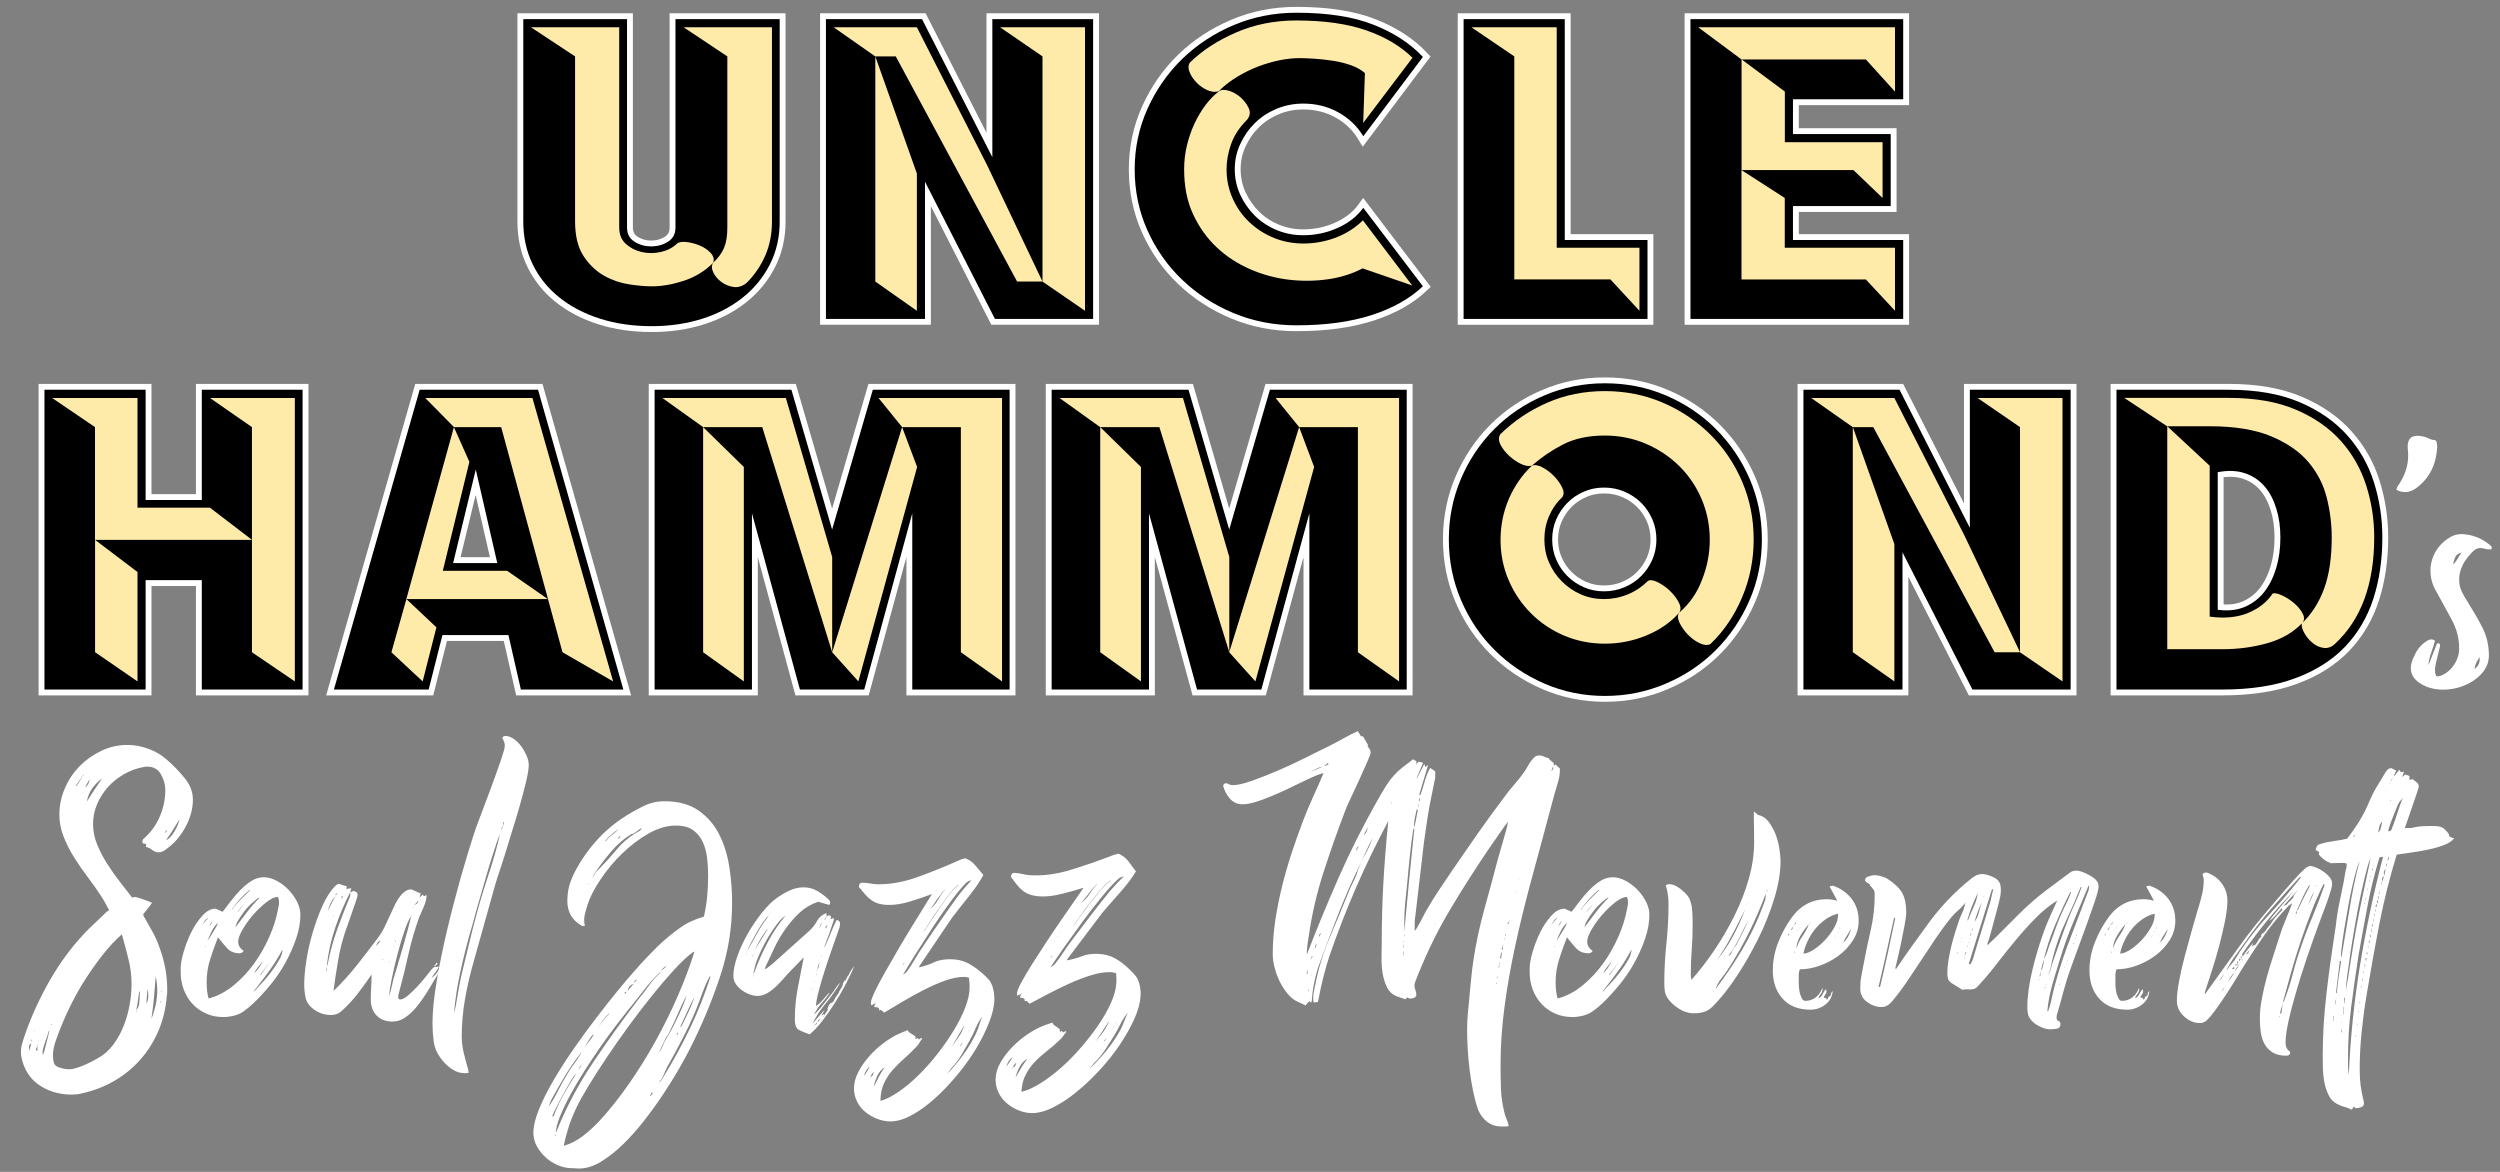 <?xml version="1.0" encoding="utf-8"?>
<!-- Generator: Adobe Illustrator 23.0.3, SVG Export Plug-In . SVG Version: 6.00 Build 0)  -->
<svg version="1.1" id="Ebene_1" xmlns="http://www.w3.org/2000/svg" xmlns:xlink="http://www.w3.org/1999/xlink" x="0px" y="0px"
	 viewBox="0 0 320 150" enable-background="new 0 0 320 150" xml:space="preserve">
<rect x="0" y="0" width="320" height="150" fill="#808080" stroke="none"/>
<path fill="#FFFFFF" d="M318.93,70.3c-0.35,0.04-0.68,0.01-1.02-0.09c-0.49-0.14-0.95-0.04-1.31,0.31
	c-1.13,1.11-1.95,2.37-1.81,4.05c0.07,0.92,0.57,1.65,1.02,2.39c0.67,1.1,1.34,2.19,1.92,3.33c0.57,1.1,0.83,2.28,0.85,3.53
	c0.01,0.93-0.31,1.71-0.92,2.39c-1.65,1.87-4.87,2.61-7.17,1.64c-0.14-0.06-0.29-0.13-0.42-0.2c-1.39-0.77-1.82-1.86-1.22-3.31
	c0.38-0.92,0.88-1.76,1.81-2.31c0.4-0.24,0.67-0.24,1.01-0.04c-0.2,1.02-0.76,1.95-0.83,3.17c0.41-1.03,0.75-1.91,1.1-2.8
	c0.39-0.08,0.43,0.16,0.36,0.44c-0.14,0.61-0.3,1.21-0.44,1.82c-0.12,0.49-0.23,0.98-0.16,1.48c0.07,0.49,0.23,0.57,0.7,0.4
	c1.32-0.48,2.35-1.94,2.37-3.43c0.02-1.31-0.31-2.54-0.92-3.69c-0.7-1.33-1.45-2.63-2.16-3.95c-1.29-2.44-0.42-5.34,1.98-6.7
	c0.54-0.31,1.11-0.41,1.72-0.35c1.35,0.12,2.52,0.65,3.52,1.56C318.93,70.05,318.93,70.17,318.93,70.3z M315.08,70.71
	c-0.7,0.25-0.82,0.41-1.11,1.54C314.5,71.84,314.67,71.24,315.08,70.71z M316.76,85.64c0.41-0.38,0.74-0.78,0.61-1.53
	C317.04,84.68,316.76,85.1,316.76,85.64z"/>
<path fill="#FFFFFF" d="M306.74,62.7c0.06-0.41,0.29-0.63,0.45-0.89c0.79-1.29,1.19-2.65,1.02-4.19c-0.18-1.56,0.52-2.09,2.06-1.73
	c0.46,0.11,0.84,0.43,1.32,0.43c0.2,0,0.26,0.15,0.3,0.3c0.04,0.18,0.07,0.37,0.07,0.56c-0.1,2.14-0.89,3.94-2.63,5.26
	C308.55,63.02,307.69,63.19,306.74,62.7z"/>
<g>
	<path fill="#FFFFFF" d="M18.73,108.04l-0.45-0.1c-0.03-0.03-0.05-0.1-0.05-0.2c0-0.17,0.04-0.28,0.12-0.35
		c0.08-0.07,0.16-0.13,0.22-0.2c0.83-0.76,1.47-1.68,1.92-2.76c0.45-1.08,0.67-2.18,0.67-3.31c0-0.66-0.18-1.33-0.55-1.99
		c-0.37-0.66-0.95-1-1.74-1c-0.23,0-0.4,0.02-0.5,0.05c-0.9,0.17-1.73,0.47-2.51,0.92c-0.78,0.45-1.46,1-2.04,1.64
		c-0.58,0.65-1.05,1.38-1.39,2.19c-0.35,0.81-0.52,1.67-0.52,2.56c0,0.86,0.17,1.73,0.52,2.59c0.35,0.86,0.78,1.69,1.29,2.49
		c0.51,0.8,1.06,1.57,1.64,2.32c0.58,0.75,1.1,1.42,1.57,2.02c0.13-0.07,0.27-0.1,0.4-0.1c0.03,0,0.16,0.03,0.37,0.1
		c0.22,0.07,0.44,0.14,0.67,0.22c0.23,0.08,0.46,0.17,0.67,0.25c0.22,0.08,0.36,0.14,0.42,0.17c-0.17,0.27-0.35,0.51-0.55,0.75
		c-0.2,0.23-0.4,0.48-0.6,0.75c0.03,0.03,0.05,0.07,0.05,0.1c0,0.03,0.02,0.08,0.05,0.15c0.46,0.8,0.86,1.5,1.2,2.12
		c0.33,0.61,0.65,1.37,0.95,2.27c0.27,0.76,0.47,1.56,0.62,2.39c0.15,0.83,0.22,1.66,0.22,2.49c0,0.17,0,0.32,0,0.47
		c0,0.15-0.02,0.31-0.05,0.47c-0.13,1.59-0.49,3.07-1.07,4.43c-0.58,1.36-1.34,2.58-2.29,3.66c-0.95,1.08-2.06,1.99-3.34,2.74
		c-1.28,0.75-2.68,1.29-4.21,1.62c-0.4,0.1-0.81,0.15-1.24,0.15c-1.59,0-2.99-0.41-4.18-1.22c-1.2-0.81-1.96-2.02-2.29-3.61
		c-0.03-0.13-0.05-0.33-0.05-0.6c0-0.33,0.03-0.63,0.1-0.9c0.07-0.27,0.15-0.55,0.25-0.85c0.73-2.22,1.71-4.46,2.94-6.72
		c1.23-2.26,2.64-4.28,4.23-6.07c0.46-0.53,0.95-1.05,1.47-1.54c0.51-0.5,1.02-0.98,1.52-1.44c0.13-0.13,0.26-0.26,0.37-0.37
		c0.12-0.12,0.26-0.21,0.42-0.27c-0.17-0.3-0.33-0.6-0.5-0.92c-0.17-0.32-0.35-0.62-0.55-0.92c-0.5-0.76-1.05-1.55-1.67-2.37
		c-0.61-0.81-1.2-1.65-1.74-2.51c-0.55-0.86-1-1.76-1.37-2.69c-0.37-0.93-0.55-1.87-0.55-2.84c0-1.16,0.23-2.28,0.7-3.36
		c0.46-1.08,1.1-2.02,1.89-2.84c0.8-0.81,1.73-1.47,2.79-1.97c1.06-0.5,2.17-0.75,3.34-0.75c0.9,0,1.79,0.17,2.69,0.5
		c0.9,0.33,1.68,0.8,2.34,1.39c0.43,0.37,0.85,0.76,1.24,1.17c0.4,0.42,0.78,0.85,1.15,1.32c0.63,0.8,0.95,1.68,0.95,2.64
		c0,1.16-0.32,2.32-0.95,3.49c-0.63,1.16-1.41,2.07-2.34,2.74c-0.17,0.13-0.34,0.25-0.52,0.35c-0.18,0.1-0.37,0.15-0.57,0.15
		c-0.3,0-0.57-0.1-0.82-0.3c-0.25-0.2-0.52-0.33-0.82-0.4L18.73,108.04z M4,133.54c-0.2,0.1-0.3,0.28-0.3,0.55
		c0,0.07,0.01,0.14,0.02,0.22c0.02,0.08,0.02,0.16,0.02,0.22L4,133.54z M4.04,133.09h-0.1c0,0.13,0.02,0.23,0.05,0.3
		C4,133.25,4.01,133.15,4.04,133.09z M4.39,131.89H4.34v0.1h0.05V131.89z M4.79,133.88c-0.1,0.17-0.17,0.35-0.2,0.55
		c0.03,0.03,0.1,0.05,0.2,0.05V133.88z M4.79,133.88l0.1-0.2h-0.1V133.88z M4.99,133.19c0-0.03-0.02-0.05-0.05-0.05v0.05H4.99z
		 M6.24,131.99c-0.03,0.1-0.09,0.28-0.17,0.55c-0.08,0.27-0.17,0.53-0.27,0.8c-0.1,0.27-0.18,0.52-0.25,0.77
		c-0.07,0.25-0.1,0.42-0.1,0.52c0,0.07,0.01,0.14,0.02,0.22c0.02,0.08,0.02,0.17,0.02,0.27c0.17-0.53,0.32-1.07,0.45-1.62
		c0.13-0.55,0.27-1.09,0.4-1.62L6.24,131.99z M6.68,131.15c0-0.07-0.03-0.1-0.1-0.1v0.15C6.62,131.16,6.65,131.15,6.68,131.15z
		 M15.6,119.59l-0.6,0.55c-0.86,0.83-1.74,1.87-2.64,3.11c-0.9,1.24-1.64,2.38-2.24,3.41c-1.19,2.09-2.19,4.28-2.99,6.57
		c-0.1,0.3-0.18,0.6-0.25,0.9c-0.07,0.3-0.1,0.6-0.1,0.9c0,0.36,0.03,0.69,0.1,0.97c0.07,0.28,0.28,0.49,0.65,0.62
		c0.5,0.17,0.95,0.25,1.34,0.25c0.23,0,0.51-0.05,0.85-0.15c0.33-0.1,0.67-0.22,1.02-0.37c0.35-0.15,0.68-0.31,1-0.47
		c0.31-0.17,0.59-0.32,0.82-0.45c0.73-0.4,1.37-0.96,1.92-1.69c0.55-0.73,1-1.54,1.34-2.41c0.35-0.88,0.61-1.78,0.77-2.71
		c0.17-0.93,0.25-1.79,0.25-2.59c0-1.13-0.13-2.22-0.4-3.26C16.18,121.71,15.9,120.66,15.6,119.59z M10.67,99.18l-1,1.44l0.15-0.05
		c0.17-0.23,0.33-0.5,0.5-0.8c0.17-0.3,0.33-0.53,0.5-0.7L10.67,99.18z M10.57,101.42v-0.05c-0.03,0-0.05,0.02-0.05,0.05H10.57z
		 M10.72,101.02c-0.03,0.03-0.05,0.07-0.05,0.1C10.7,101.09,10.72,101.05,10.72,101.02z M10.87,100.82c0.33-0.23,0.53-0.58,0.6-1.05
		c-0.13,0.17-0.24,0.34-0.32,0.52C11.06,100.48,10.97,100.66,10.87,100.82z M11.07,98.93c-0.03,0.03-0.07,0.05-0.1,0.05
		c0.07,0,0.12-0.02,0.15-0.05H11.07z M11.12,102.61c0.3-0.5,0.61-1,0.95-1.49c0.33-0.5,0.66-1,1-1.49c-0.5,0.37-0.92,0.8-1.27,1.29
		C11.44,101.42,11.22,101.98,11.12,102.61z M12.41,101.62l0.05-0.05h-0.05V101.62z M17.44,129.25c0.2-0.13,0.32-0.4,0.37-0.8
		c0.05-0.4,0.07-0.71,0.07-0.95c0-0.1,0.01-0.22,0.02-0.35c0.02-0.13-0.01-0.23-0.07-0.3c-0.07,0.4-0.12,0.8-0.17,1.2
		C17.61,128.46,17.54,128.85,17.44,129.25z M17.44,129.25v0.25h0.05C17.49,129.4,17.47,129.32,17.44,129.25z M18.73,128.46
		c0.17-0.23,0.25-0.56,0.25-1c0-0.17-0.01-0.32-0.02-0.45c-0.02-0.13-0.04-0.28-0.07-0.45L18.73,128.46z M19.28,130.7l-0.05,0.05
		h0.05V130.7z M19.38,130.4c0.23-0.56,0.41-1.15,0.55-1.77c0.13-0.61,0.2-1.24,0.2-1.87c0-0.3-0.02-0.6-0.05-0.9
		c-0.03-0.3-0.08-0.58-0.15-0.85c-0.07,0.9-0.14,1.79-0.22,2.69C19.62,128.61,19.51,129.5,19.38,130.4z M20.63,128.11l-0.1,0.05
		c0.03,0.03,0.05,0.1,0.05,0.2c0.03-0.03,0.05-0.1,0.05-0.2V128.11z M20.73,126.86h-0.05v0.15h0.05V126.86z M21.42,106.25
		c-0.17,0.07-0.25,0.15-0.25,0.25v0.15L21.42,106.25z M22.97,104.9c-0.27,0.4-0.52,0.81-0.77,1.22c-0.25,0.42-0.52,0.82-0.82,1.22
		l-0.1,0.2c0.36-0.17,0.72-0.55,1.07-1.15C22.69,105.8,22.9,105.3,22.97,104.9z"/>
	<path fill="#FFFFFF" d="M27.6,116.31l0.9,0.4c0.3-0.4,0.64-0.85,1.02-1.34c0.38-0.5,0.8-0.98,1.24-1.44
		c0.45-0.46,0.92-0.85,1.42-1.17c0.5-0.32,1.03-0.47,1.59-0.47c0.53,0,1.08,0.15,1.64,0.45c0.56,0.3,1.07,0.68,1.52,1.15
		c0.45,0.47,0.81,0.98,1.1,1.54c0.28,0.57,0.42,1.11,0.42,1.64c0,1-0.18,2.03-0.55,3.09c-0.37,1.06-0.83,2.1-1.39,3.11
		c-0.56,1.01-1.21,1.96-1.94,2.84c-0.73,0.88-1.44,1.65-2.14,2.32c-0.43,0.4-0.86,0.75-1.29,1.05c-0.43,0.3-0.95,0.5-1.54,0.6
		c-0.17,0.03-0.34,0.06-0.52,0.08c-0.18,0.02-0.36,0.02-0.52,0.02c-0.8,0-1.53-0.15-2.19-0.45c-0.66-0.3-1.24-0.7-1.72-1.22
		c-0.48-0.51-0.85-1.12-1.12-1.82c-0.27-0.7-0.4-1.43-0.4-2.19v-0.6c0-0.5,0.12-1.18,0.37-2.04c0.25-0.86,0.57-1.7,0.97-2.51
		c0.4-0.81,0.87-1.52,1.42-2.12C26.43,116.61,27,116.31,27.6,116.31z M25.9,118.35l0.8-0.9c-0.2,0.1-0.36,0.23-0.47,0.4
		C26.11,118.02,26,118.18,25.9,118.35z M26.35,121.14h-0.1v0.1L26.35,121.14z M26.7,127.81c1.13-0.3,2.19-0.85,3.19-1.67
		c1-0.81,1.87-1.75,2.64-2.81c0.76-1.06,1.41-2.2,1.94-3.41c0.53-1.21,0.9-2.37,1.1-3.46c0.03-0.17,0.07-0.33,0.1-0.5
		c0.03-0.17,0.05-0.33,0.05-0.5c0-0.23-0.05-0.45-0.15-0.65c-0.4,0-0.89,0.22-1.47,0.67c-0.58,0.45-1.14,0.98-1.67,1.59
		c-0.53,0.61-0.99,1.24-1.37,1.89c-0.38,0.65-0.57,1.17-0.57,1.57c0,0.47,0.23,0.86,0.7,1.19c-0.13,0.2-0.3,0.3-0.5,0.3
		c-0.7,0-1.24-0.22-1.64-0.67c-0.4-0.45-0.78-0.9-1.15-1.37c-0.37,0.93-0.7,1.87-1,2.81c-0.3,0.95-0.45,1.92-0.45,2.91
		c0,0.37,0.02,0.71,0.05,1.05C26.53,127.1,26.6,127.44,26.7,127.81z M27.85,118.2l0.05-0.1c-0.33,0.33-0.6,0.7-0.8,1.1
		c-0.2,0.4-0.38,0.81-0.55,1.24c0.07-0.1,0.17-0.25,0.3-0.45c0.13-0.2,0.27-0.42,0.42-0.67c0.15-0.25,0.28-0.47,0.4-0.67
		C27.79,118.45,27.85,118.3,27.85,118.2z M26.75,118.55c0.23-0.17,0.38-0.4,0.45-0.7L26.75,118.55z M29.79,116.36
		c0.03-0.1,0.15-0.27,0.35-0.5c0.2-0.23,0.42-0.47,0.67-0.72c0.25-0.25,0.49-0.49,0.72-0.72c0.23-0.23,0.4-0.4,0.5-0.5h-0.1
		c-0.86,0.73-1.63,1.58-2.29,2.54L29.79,116.36z M30.14,118.7c0.5-0.66,0.99-1.31,1.47-1.94c0.48-0.63,1-1.23,1.57-1.79v-0.05h-0.05
		c-0.03,0-0.05,0.01-0.05,0.02c0,0.02-0.02,0.02-0.05,0.02c-0.27,0.2-0.56,0.44-0.87,0.72c-0.32,0.28-0.61,0.6-0.87,0.95
		c-0.27,0.35-0.51,0.7-0.72,1.05C30.34,118.02,30.2,118.37,30.14,118.7z M30.44,116.75c0.13-0.2,0.27-0.38,0.42-0.55
		c0.15-0.17,0.29-0.33,0.42-0.5c-0.1,0.1-0.27,0.27-0.5,0.52C30.55,116.48,30.44,116.66,30.44,116.75z M36.16,121.53
		c-0.47,0.9-0.99,1.75-1.57,2.56c-0.58,0.81-1.19,1.62-1.82,2.41c-0.07,0.07-0.12,0.14-0.17,0.22c-0.05,0.08-0.09,0.17-0.12,0.27
		c0.23-0.3,0.56-0.67,1-1.12c0.43-0.45,0.85-0.94,1.24-1.47c0.4-0.53,0.74-1.05,1.02-1.54C36.02,122.38,36.16,121.93,36.16,121.53z
		 M32.58,124.52c0.23-0.2,0.43-0.43,0.6-0.7c0.17-0.26,0.33-0.55,0.5-0.85c-0.13,0.17-0.35,0.44-0.65,0.82
		C32.73,124.18,32.58,124.42,32.58,124.52z M32.83,125.42l-0.05-0.05C32.78,125.4,32.79,125.42,32.83,125.42z M33.37,124.82
		c0.17-0.26,0.35-0.53,0.55-0.8c0.2-0.27,0.38-0.53,0.55-0.8l-1.15,1.54v0.05H33.37z M34.52,123.08c-0.03,0.03-0.05,0.08-0.05,0.15
		L34.52,123.08z M35.27,124.32h0.05v-0.05L35.27,124.32z"/>
	<path fill="#FFFFFF" d="M55.88,123.23l0.15,0.1c-0.07,0.1-0.15,0.18-0.25,0.25c-0.1,0.07-0.2,0.13-0.3,0.2v0.1h0.05v-0.05
		c0.1-0.07,0.22-0.09,0.37-0.07c0.15,0.02,0.26-0.01,0.32-0.07c-0.13,0.27-0.29,0.52-0.47,0.75c-0.18,0.23-0.36,0.48-0.52,0.75
		c0.3-0.2,0.55-0.45,0.75-0.75l0.05,0.05v-0.05h-0.05l0.2-0.35c0-0.23,0.08-0.43,0.25-0.6l0.2,0.15c-0.17,0.37-0.35,0.71-0.55,1.02
		c-0.2,0.32-0.4,0.64-0.6,0.97c-0.27,0.47-0.58,0.99-0.95,1.57c-0.37,0.58-0.76,1.13-1.19,1.66c-0.43,0.52-0.9,0.97-1.42,1.34
		c-0.51,0.37-1.07,0.56-1.67,0.56c-0.86,0-1.54-0.26-2.04-0.77c-0.5-0.51-0.75-1.2-0.75-2.07c0-0.53,0.02-1.06,0.05-1.59
		c0.03-0.53,0.05-1.06,0.05-1.59c-0.56,0.83-1.15,1.64-1.77,2.44c-0.61,0.8-1.29,1.53-2.02,2.19c-0.37,0.36-0.83,0.55-1.39,0.55
		c-0.8,0-1.53-0.23-2.19-0.7c-0.56-0.4-0.91-0.87-1.05-1.42c-0.13-0.55-0.2-1.15-0.2-1.82c0-0.83,0.09-1.83,0.27-3.01
		c0.18-1.18,0.45-2.37,0.8-3.56c0.35-1.19,0.76-2.33,1.24-3.41c0.48-1.08,1.02-1.93,1.62-2.56c0.2-0.2,0.36-0.3,0.5-0.3
		c0.07,0,0.2,0.04,0.4,0.12c0.2,0.08,0.4,0.14,0.6,0.17v0.45c0.07-0.1,0.17-0.15,0.3-0.15c0.13,0,0.23-0.02,0.3-0.05l-0.15,0.55
		l0.45-0.2l0.4,0.2c0.07,0.13,0.1,0.25,0.1,0.35c0,0.1-0.07,0.36-0.22,0.79c-0.15,0.43-0.32,0.91-0.5,1.44
		c-0.18,0.53-0.36,1.03-0.52,1.51c-0.17,0.48-0.28,0.8-0.35,0.97c-0.4,1.22-0.71,2.47-0.92,3.75c-0.22,1.27-0.41,2.54-0.57,3.8
		c1.1-1.06,2.1-2.17,3.01-3.32c0.91-1.16,1.82-2.33,2.71-3.52c0.3-0.4,0.56-0.83,0.8-1.31c0.23-0.48,0.46-0.96,0.67-1.44
		c0.22-0.48,0.44-0.96,0.67-1.44c0.23-0.48,0.51-0.92,0.85-1.32c0.1-0.13,0.27-0.27,0.5-0.42c0.23-0.15,0.43-0.22,0.6-0.22
		c0.2,0,0.41,0.07,0.65,0.2c0.23,0.13,0.46,0.23,0.7,0.3l-0.15,0.55l0.35-0.35h0.1c0.03,0.1,0.12,0.15,0.25,0.15l0.15-0.2v0.1
		c0,0.03,0.02,0.05,0.05,0.05c0,0.4-0.12,0.86-0.35,1.39c-0.23,0.53-0.43,0.99-0.6,1.39c-0.56,1.56-1.02,3.13-1.37,4.71
		c-0.35,1.59-0.74,3.18-1.17,4.76c0,0.03-0.02,0.12-0.07,0.27c-0.05,0.15-0.07,0.24-0.07,0.27c0,0.1,0.01,0.21,0.02,0.32
		c0.02,0.12,0.11,0.17,0.27,0.17c0.23,0,0.55-0.17,0.95-0.5c0.4-0.33,0.8-0.72,1.22-1.17c0.41-0.45,0.8-0.9,1.15-1.34
		c0.35-0.45,0.61-0.77,0.77-0.97v0.05l0.15-0.2l-0.05,0.05L55.88,123.23z M41.29,118.55v-0.05h-0.05v0.05H41.29z M41.74,124.22
		l0.1,0.05c0-0.23-0.02-0.41-0.05-0.55C41.79,123.96,41.77,124.12,41.74,124.22z M41.84,123.63c0.07-0.07,0.1-0.13,0.1-0.2
		c0.3-1.53,0.7-2.99,1.19-4.38c0.5-1.39,1.05-2.8,1.64-4.23c0.07-0.1,0.09-0.2,0.07-0.3c-0.02-0.1-0.02-0.2-0.02-0.3
		c-0.33,0.63-0.66,1.34-1,2.12c-0.33,0.78-0.64,1.59-0.92,2.44c-0.28,0.85-0.52,1.69-0.7,2.54
		C42.03,122.16,41.9,122.93,41.84,123.63z M41.94,116.61l1-1.94C42.47,115.23,42.14,115.88,41.94,116.61z M42.63,117.3h0.05v-0.15
		C42.65,117.19,42.63,117.24,42.63,117.3z M42.93,114.66c0.07-0.07,0.11-0.12,0.12-0.15c0.02-0.03,0.06-0.07,0.12-0.1l-0.1-0.05
		c-0.07,0-0.1,0.03-0.1,0.1C42.98,114.53,42.97,114.6,42.93,114.66z M43.68,115.01c0.13-0.13,0.22-0.23,0.25-0.3h-0.05
		C43.75,114.71,43.68,114.81,43.68,115.01z M44.58,116.36h0.05v-0.05L44.58,116.36z M45.12,115.01v0.05h0.05L45.12,115.01z
		 M46.27,123.73l0.05,0.05v-0.05H46.27z M48.71,120.44c-0.2,0.03-0.33,0.12-0.4,0.25c-0.07,0.13-0.13,0.28-0.2,0.45L48.71,120.44z
		 M49.06,122.73c-0.03,0-0.07,0.02-0.1,0.05l0.05,0.1L49.06,122.73z M52.64,117.25c-0.27,0.37-0.56,1-0.87,1.92
		c-0.32,0.91-0.61,1.91-0.9,2.99c-0.28,1.08-0.52,2.12-0.72,3.11c-0.2,1-0.32,1.74-0.35,2.24c0.17-0.5,0.3-1,0.4-1.49
		c0.1-0.5,0.23-1,0.4-1.49c0.36-1.23,0.72-2.44,1.07-3.63C52.02,119.69,52.34,118.48,52.64,117.25z M49.9,123.08h-0.05v0.1h0.05
		V123.08z M50.45,121.14H50.4v0.15L50.45,121.14z M50.7,120.44c-0.03-0.03-0.07-0.05-0.1-0.05v0.2L50.7,120.44z M52.69,117.15h-0.05
		v0.1C52.64,117.22,52.66,117.19,52.69,117.15z M52.94,116.16v-0.1c0,0.03-0.01,0.05-0.02,0.05c-0.02,0-0.02,0.02-0.02,0.05H52.94z
		 M52.99,115.91c0.23-0.17,0.36-0.26,0.4-0.27c0.03-0.02,0.1-0.16,0.2-0.42L52.99,115.91z M53.84,115.61l0.05-0.05h-0.05V115.61z
		 M54.78,125.97v-0.05l-0.05,0.05H54.78z"/>
	<path fill="#FFFFFF" d="M64.29,94.5c0.07-0.2,0.18-0.3,0.35-0.3c0.36,0,0.73,0.12,1.1,0.37c0.36,0.25,0.69,0.57,0.97,0.95
		c0.28,0.38,0.51,0.79,0.7,1.22c0.18,0.43,0.27,0.81,0.27,1.15c0,0.5-0.12,1.26-0.37,2.29c-0.25,1.03-0.54,2.12-0.87,3.26
		c-0.33,1.15-0.66,2.24-1,3.29c-0.33,1.05-0.58,1.87-0.75,2.46c-0.2,0.66-0.42,1.34-0.65,2.02c-0.23,0.68-0.45,1.35-0.65,2.02
		l-2.69,9.61c-0.47,1.59-0.85,3.22-1.15,4.88c-0.3,1.66-0.45,3.32-0.45,4.98c0,0.46,0.04,0.93,0.12,1.39
		c0.08,0.46,0.19,0.93,0.32,1.39c0.07,0.3,0.15,0.61,0.25,0.92c0.1,0.32,0.17,0.62,0.2,0.92c-0.07,0-0.14,0.01-0.22,0.03
		c-0.08,0.02-0.16,0.02-0.22,0.02c-0.66,0-1.27-0.2-1.82-0.6s-1-0.86-1.37-1.39c-0.47-0.63-0.75-1.33-0.85-2.09
		c-0.1-0.76-0.15-1.53-0.15-2.29c0-1.53,0.18-3.35,0.55-5.48c0.36-2.12,0.81-4.31,1.34-6.55c0.53-2.24,1.1-4.41,1.69-6.52
		c0.6-2.11,1.15-3.93,1.64-5.45c0.13-0.46,0.42-1.28,0.87-2.44c0.45-1.16,0.9-2.37,1.37-3.64c0.46-1.26,0.88-2.41,1.24-3.46
		c0.36-1.05,0.55-1.7,0.55-1.97C64.64,95.19,64.53,94.86,64.29,94.5z M58.12,129.6c0.07-0.17,0.12-0.34,0.15-0.52
		c0.03-0.18,0.07-0.36,0.1-0.52c0.13-0.76,0.27-1.53,0.4-2.29c0.13-0.76,0.3-1.53,0.5-2.29c0.3-1.2,0.59-2.39,0.87-3.59
		c0.28-1.19,0.59-2.39,0.92-3.58c0.46-1.69,0.97-3.36,1.52-5c0.55-1.64,1.02-3.31,1.42-5c-0.1,0.17-0.25,0.54-0.45,1.12
		c-0.2,0.58-0.42,1.27-0.67,2.07c-0.25,0.8-0.51,1.66-0.77,2.59c-0.27,0.93-0.52,1.82-0.77,2.66c-0.25,0.85-0.47,1.62-0.65,2.32
		c-0.18,0.7-0.32,1.2-0.42,1.49c-0.5,1.73-0.94,3.47-1.32,5.23C58.56,126.03,58.28,127.81,58.12,129.6z M64.39,105.7
		c-0.17,0.13-0.25,0.32-0.25,0.55L64.39,105.7z M64.54,105.25l-0.1-0.05c-0.03,0.1-0.05,0.27-0.05,0.5L64.54,105.25z M64.79,104.41
		l-0.05-0.05v0.05H64.79z"/>
	<path fill="#FFFFFF" d="M85.06,102.56c1.79,0,3.26,0.41,4.4,1.22c1.14,0.81,2.02,1.85,2.64,3.11c0.62,1.26,1.04,2.66,1.27,4.18
		c0.23,1.53,0.34,3.02,0.34,4.48c0,3.25-0.52,6.43-1.57,9.54c-1.04,3.1-2.29,6.1-3.75,8.99c-0.36,0.73-0.85,1.62-1.44,2.66
		c-0.6,1.05-1.28,2.14-2.04,3.29c-0.76,1.15-1.58,2.28-2.46,3.41c-0.88,1.13-1.79,2.15-2.73,3.06c-0.94,0.91-1.89,1.65-2.83,2.22
		c-0.94,0.56-1.86,0.85-2.76,0.85c-0.17,0-0.32-0.01-0.47-0.02c-0.15-0.02-0.31-0.02-0.47-0.02c-0.56,0-1.14-0.12-1.74-0.37
		c-0.6-0.25-1.13-0.58-1.59-1c-0.46-0.42-0.84-0.9-1.14-1.44c-0.3-0.55-0.45-1.12-0.45-1.72c0-0.83,0.24-1.83,0.72-3.01
		c0.48-1.18,1.11-2.43,1.89-3.76c0.78-1.33,1.65-2.68,2.61-4.06c0.96-1.38,1.93-2.71,2.91-3.98c0.98-1.28,1.9-2.44,2.76-3.49
		c0.86-1.05,1.59-1.9,2.19-2.56c0.86-1,1.77-1.96,2.71-2.89c0.95-0.93,1.97-1.78,3.06-2.54c0.46-0.33,0.95-0.61,1.44-0.82
		c0.5-0.22,1.01-0.41,1.54-0.57c0.2-0.86,0.34-1.73,0.42-2.59c0.08-0.86,0.12-1.73,0.12-2.59c0-0.73-0.04-1.48-0.12-2.24
		c-0.08-0.76-0.27-1.46-0.55-2.09c-0.28-0.63-0.7-1.15-1.24-1.54c-0.55-0.4-1.29-0.6-2.22-0.6c-1.13,0-2.29,0.34-3.49,1.02
		c-1.2,0.68-2.32,1.53-3.36,2.54c-1.05,1.01-1.97,2.11-2.76,3.29c-0.8,1.18-1.36,2.27-1.69,3.26c-0.07,0.23-0.16,0.55-0.27,0.95
		c-0.12,0.4-0.17,0.71-0.17,0.95c0,0.17,0.01,0.31,0.02,0.42c0.02,0.12,0.04,0.26,0.07,0.42h-0.35c-1.26-0.7-1.89-1.76-1.89-3.19
		c0-0.93,0.14-1.77,0.42-2.51s0.66-1.5,1.12-2.27c1.03-1.66,2.17-3.06,3.44-4.21c1.26-1.15,2.76-2.15,4.48-3.01
		c0.5-0.27,0.97-0.46,1.42-0.57C83.99,102.62,84.49,102.56,85.06,102.56z M70.66,140.61c-0.1,0.17-0.18,0.35-0.25,0.55
		c-0.07,0.2-0.15,0.4-0.25,0.6c0.46-0.66,0.88-1.36,1.24-2.09c0.36-0.73,0.76-1.44,1.19-2.14c0.26-0.47,0.55-0.9,0.84-1.29
		c0.3-0.4,0.58-0.81,0.85-1.24l0.15-0.35l-0.2,0.3c-0.6,0.73-1.22,1.64-1.89,2.74C71.69,138.76,71.13,139.74,70.66,140.61z
		 M70.87,142.85c0.36-0.96,0.8-1.9,1.31-2.81c0.51-0.91,1.05-1.8,1.61-2.66c-0.2,0.17-0.45,0.5-0.74,1c-0.3,0.5-0.6,1.04-0.92,1.62
		c-0.31,0.58-0.61,1.15-0.89,1.69c-0.28,0.55-0.47,0.95-0.57,1.22L70.87,142.85z M71.11,145.19l-0.1,0.2h0.1V145.19z M80.3,129.4
		c-0.36,0.46-0.85,1.1-1.47,1.89c-0.61,0.8-1.26,1.68-1.94,2.66c-0.68,0.98-1.36,2-2.04,3.06c-0.68,1.06-1.29,2.1-1.84,3.11
		c-0.55,1.01-0.99,1.95-1.34,2.81c-0.35,0.86-0.52,1.56-0.52,2.09c1.26-3.15,2.82-6.12,4.69-8.91c1.87-2.79,3.83-5.53,5.89-8.22
		c0.46-0.56,0.91-1.15,1.34-1.74c0.43-0.6,0.91-1.15,1.44-1.64v-0.1c-0.7,0.66-1.42,1.47-2.16,2.41
		C81.62,127.78,80.93,128.64,80.3,129.4z M76.67,143.54c1.29-1.39,2.55-2.97,3.78-4.73c1.23-1.76,2.37-3.59,3.43-5.5
		c1.06-1.91,2.02-3.85,2.88-5.83c0.86-1.97,1.57-3.88,2.14-5.7c-0.07,0.07-0.12,0.1-0.17,0.1c-0.05,0-0.11,0.03-0.17,0.1
		c-0.66,0.5-1.43,1.23-2.31,2.19c-0.88,0.96-1.81,2.05-2.78,3.26c-0.98,1.21-1.96,2.5-2.96,3.86c-0.99,1.36-1.93,2.7-2.81,4.01
		c-0.88,1.31-1.67,2.54-2.36,3.68c-0.7,1.15-1.23,2.1-1.59,2.86c-0.36,0.76-0.68,1.54-0.94,2.34c-0.26,0.8-0.48,1.63-0.65,2.49
		c0.89-0.27,1.71-0.69,2.46-1.27C75.36,144.83,76.04,144.21,76.67,143.54z M73.75,140.46c0,0.03-0.02,0.05-0.05,0.05L73.75,140.46z
		 M74.44,136.17c-0.07,0.13-0.13,0.26-0.2,0.37c-0.07,0.12-0.13,0.24-0.2,0.37c0.17-0.17,0.26-0.28,0.27-0.35
		C74.33,136.51,74.37,136.37,74.44,136.17z M75.99,132.39c-0.17,0.1-0.37,0.34-0.6,0.72c-0.23,0.38-0.45,0.75-0.65,1.12
		c0.03-0.07,0.12-0.19,0.25-0.37c0.13-0.18,0.27-0.37,0.42-0.57c0.15-0.2,0.28-0.38,0.4-0.55
		C75.94,132.57,75.99,132.46,75.99,132.39z M75.4,113.02c-0.07,0.13-0.1,0.23-0.1,0.3c0.03-0.03,0.05-0.07,0.05-0.12
		s0.02-0.09,0.05-0.12V113.02z M81.34,106.65c0.17-0.1,0.32-0.19,0.47-0.27c0.15-0.08,0.26-0.22,0.32-0.42l-0.9,0.65
		c-0.07,0.07-0.16,0.11-0.27,0.12c-0.12,0.02-0.21,0.06-0.27,0.12c-0.86,0.53-1.66,1.22-2.39,2.07c-0.73,0.85-1.38,1.69-1.94,2.51
		c-0.07,0.07-0.16,0.2-0.27,0.4c-0.12,0.2-0.21,0.35-0.27,0.45c0.1-0.07,0.18-0.17,0.25-0.3c0.07-0.13,0.13-0.25,0.2-0.35
		c0.07-0.07,0.14-0.14,0.22-0.22c0.08-0.08,0.16-0.16,0.22-0.22c0.76-0.76,1.49-1.57,2.19-2.41
		C79.6,107.92,80.41,107.21,81.34,106.65z M77.92,129.75c-0.27,0.23-0.51,0.5-0.72,0.8c-0.22,0.3-0.42,0.61-0.62,0.95
		c0.2-0.3,0.43-0.62,0.7-0.97c0.27-0.35,0.48-0.57,0.65-0.67V129.75z M77.87,107.14c-0.07,0.1-0.14,0.2-0.22,0.3
		c-0.08,0.1-0.16,0.18-0.22,0.25l0.15-0.05l0.35-0.45c0.23-0.17,0.46-0.34,0.67-0.52c0.22-0.18,0.41-0.37,0.57-0.57
		c-0.23,0.17-0.45,0.34-0.65,0.52C78.31,106.8,78.1,106.98,77.87,107.14z M77.44,134.53v0.05l0.05-0.05H77.44z M77.69,134.33h0.05
		v-0.05L77.69,134.33z M79.43,106.95c-0.1,0.07-0.22,0.2-0.35,0.4C79.25,107.34,79.36,107.21,79.43,106.95z M79.63,131.64
		c0,0.03-0.02,0.05-0.05,0.05L79.63,131.64z M79.96,127.26l0.25-0.3h-0.1c-0.1,0-0.15,0.07-0.15,0.2V127.26z M81.1,125.92
		c-0.46,0.17-0.71,0.47-0.75,0.9L81.1,125.92z M81.2,125.82c0.13-0.2,0.25-0.35,0.35-0.45c-0.23,0.07-0.35,0.18-0.35,0.35V125.82z
		 M82.62,105.8l-0.05,0.05h0.05V105.8z M83.13,140.36c0.07-0.07,0.15-0.13,0.25-0.2c0.1-0.07,0.15-0.15,0.15-0.25
		c-0.03,0-0.05-0.02-0.05-0.05v-0.1L83.13,140.36z M83.46,123.18h0.05v-0.1L83.46,123.18z M84.81,138.02
		c1.26-2.03,2.42-4.13,3.46-6.3c1.05-2.17,1.93-4.41,2.67-6.7l-0.1-0.05c-0.37,0.7-0.68,1.42-0.95,2.17
		c-0.27,0.75-0.55,1.49-0.85,2.22c-0.53,1.26-1.1,2.48-1.72,3.66c-0.61,1.18-1.25,2.37-1.92,3.56c-0.17,0.33-0.32,0.68-0.47,1.05
		c-0.15,0.36-0.36,0.68-0.62,0.95c0.13-0.07,0.23-0.15,0.3-0.25C84.67,138.22,84.74,138.12,84.81,138.02z M85.67,132.29
		c0.13-0.2,0.31-0.53,0.55-1c0.23-0.47,0.46-0.95,0.7-1.44c0.23-0.5,0.44-0.98,0.62-1.44c0.18-0.46,0.29-0.8,0.32-1
		c-0.4,0.8-0.77,1.6-1.12,2.41c-0.35,0.81-0.72,1.62-1.12,2.42c-0.07,0.13-0.14,0.25-0.22,0.35c-0.08,0.1-0.16,0.22-0.22,0.35
		l-0.84,1.79c0.16-0.2,0.3-0.42,0.4-0.65c0.1-0.23,0.2-0.47,0.3-0.7c0.1-0.2,0.21-0.39,0.32-0.57
		C85.46,132.63,85.57,132.46,85.67,132.29z M85.32,123.68c-0.17,0.03-0.31,0.11-0.42,0.22c-0.12,0.12-0.21,0.24-0.27,0.37
		L85.32,123.68z M86.2,133.49c-0.03,0-0.07,0.02-0.1,0.05c0.03,0,0.05-0.01,0.05-0.02C86.15,133.49,86.17,133.49,86.2,133.49z
		 M86.8,132.14c-0.03,0.07-0.07,0.12-0.1,0.15c-0.03,0.03-0.07,0.08-0.1,0.15h0.05c0.1,0,0.15-0.07,0.15-0.2V132.14z M88.9,127.56
		c-0.33,0.66-0.65,1.31-0.94,1.94c-0.3,0.63-0.6,1.28-0.89,1.94l0.15-0.05c0.3-0.63,0.6-1.26,0.92-1.89
		C88.44,128.87,88.7,128.22,88.9,127.56z M88.74,132.14h-0.05c0,0.03,0.02,0.05,0.05,0.05V132.14z M89.29,130.9
		c0.03,0,0.05-0.02,0.05-0.05l-0.05-0.05V130.9z M89.44,130.65l-0.05-0.05v0.05H89.44z M89.79,129.75l-0.05,0.05h0.05V129.75z"/>
	<path fill="#FFFFFF" d="M108.81,124.47c0.07-0.17,0.15-0.31,0.25-0.42c0.1-0.12,0.2-0.26,0.3-0.42c-0.27,0.66-0.61,1.41-1.05,2.24
		c-0.43,0.83-0.9,1.65-1.42,2.47c-0.52,0.81-1.05,1.58-1.62,2.32c-0.56,0.73-1.11,1.31-1.64,1.74c-0.56-0.2-1.02-0.39-1.37-0.57
		c-0.35-0.18-0.52-0.62-0.52-1.32c0-1.36,0.12-2.7,0.37-4.01c0.25-1.31,0.51-2.63,0.77-3.96l-1.69,1.74
		c-0.27,0.27-0.56,0.58-0.87,0.95c-0.32,0.37-0.65,0.71-1,1.05c-0.35,0.33-0.72,0.61-1.12,0.85c-0.4,0.23-0.81,0.35-1.24,0.35
		c-0.3,0-0.63-0.07-1-0.2c-0.37-0.13-0.71-0.32-1.02-0.55c-0.32-0.23-0.57-0.5-0.77-0.8c-0.2-0.3-0.3-0.63-0.3-1
		c0-0.73,0.17-1.59,0.52-2.56c0.35-0.98,0.8-1.94,1.34-2.89c0.55-0.95,1.15-1.83,1.79-2.64c0.65-0.81,1.27-1.44,1.87-1.87
		c0.5-0.36,1.05-0.69,1.64-0.97c0.6-0.28,1.21-0.42,1.84-0.42c0.63,0,1.2,0.15,1.72,0.45c0.51,0.3,1,0.66,1.47,1.1
		c0.13,0.13,0.2,0.27,0.2,0.4c0,0.07-0.03,0.17-0.1,0.3l-1.44-0.4c-0.9,0.3-1.69,0.76-2.37,1.39c-0.68,0.63-1.29,1.34-1.84,2.12
		c-0.55,0.78-1.03,1.61-1.44,2.49c-0.42,0.88-0.81,1.72-1.17,2.51l0.1,0.1l0.8-0.6l4.78-4.28c0.43-0.4,0.76-0.82,1-1.27
		c0.23-0.45,0.63-0.79,1.19-1.02l0.05,0.5l-0.15,0.05c-0.07,0.1-0.09,0.16-0.07,0.17c0.02,0.02-0.02,0.08-0.12,0.17l0.15-0.05
		l0.05-0.25l0.15-0.1c0.07-0.13,0.17-0.2,0.3-0.2c0.07,0,0.15,0.05,0.25,0.15l-0.05,0.35l0.2-0.1v-0.05l0.25,0.1
		c-0.2,0.63-0.41,1.25-0.62,1.84c-0.22,0.6-0.44,1.19-0.67,1.79l-0.05,0.05c0.03,0,0.05-0.02,0.05-0.05c0.1-0.1,0.15-0.17,0.15-0.2
		c0.27-0.56,0.51-1.12,0.72-1.67c0.22-0.55,0.46-1.09,0.72-1.62c0.3,0.07,0.45,0.22,0.45,0.45c0,0.17-0.02,0.33-0.07,0.5
		c-0.05,0.17-0.11,0.33-0.17,0.5c-0.17,0.47-0.41,1.15-0.72,2.04c-0.32,0.9-0.63,1.83-0.95,2.81c-0.32,0.98-0.59,1.91-0.82,2.79
		c-0.23,0.88-0.35,1.52-0.35,1.92c0.33-0.2,0.62-0.46,0.87-0.77c0.25-0.31,0.51-0.6,0.77-0.87h0.1c-0.33,0.47-0.69,0.91-1.07,1.34
		c-0.38,0.43-0.69,0.91-0.92,1.44h-0.05v0.05c0.03,0,0.05-0.02,0.05-0.05c0.46-0.46,0.9-0.95,1.29-1.47c0.4-0.51,0.8-1.02,1.19-1.52
		c0.1-0.13,0.2-0.28,0.3-0.45c0.1-0.17,0.22-0.32,0.35-0.45l0.25-0.25c-0.53,0.9-1.15,1.77-1.84,2.61c-0.7,0.85-1.28,1.73-1.74,2.66
		l1.59-1.84l-0.45,0.85l0.35-0.25l0.05,0.2c0.03-0.13,0.1-0.27,0.2-0.4c0.1-0.13,0.18-0.27,0.25-0.4h0.05v-0.05l-0.05,0.05h-0.1
		c0.07-0.2,0.13-0.36,0.2-0.5c0.07-0.13,0.18-0.27,0.35-0.4v0.2l0.1-0.2l0.15-0.1l0.1-0.2c0.07-0.2,0.17-0.38,0.32-0.55
		c0.15-0.17,0.26-0.35,0.32-0.55c0.07-0.13,0.14-0.26,0.22-0.37c0.08-0.12,0.16-0.24,0.22-0.37h-0.05l0.1-0.2h-0.05l0.3-0.55
		l0.05,0.2c0.03-0.13,0.07-0.25,0.12-0.35c0.05-0.1,0.11-0.2,0.17-0.3h-0.05l0.15-0.1c0.07-0.1,0.13-0.25,0.2-0.45V124.47z
		 M95.51,122.03c0,0.03-0.01,0.06-0.02,0.07c-0.02,0.02-0.02,0.04-0.02,0.07h0.05V122.03z M95.66,121.63c0.1-0.1,0.15-0.17,0.15-0.2
		c0.33-0.56,0.65-1.13,0.95-1.69c0.3-0.56,0.63-1.11,1-1.64c0.07-0.1,0.18-0.26,0.35-0.47c0.17-0.22,0.25-0.39,0.25-0.52l-0.1,0.2
		c-0.17,0.17-0.38,0.44-0.65,0.82c-0.27,0.38-0.52,0.8-0.77,1.24c-0.25,0.45-0.48,0.88-0.7,1.29
		C95.92,121.08,95.76,121.4,95.66,121.63c-0.07,0.07-0.1,0.15-0.1,0.25L95.66,121.63z M96.31,122.43l0.15-0.35
		c-0.07,0.03-0.1,0.08-0.1,0.15c0,0.07-0.03,0.13-0.1,0.2H96.31z M96.41,124.77c-0.03,0.03-0.05,0.1-0.05,0.2h0.05V124.77z
		 M96.61,124.32c0.46-1.26,1.02-2.51,1.67-3.73c0.65-1.23,1.4-2.36,2.27-3.39c-0.33,0.2-0.69,0.55-1.07,1.05
		c-0.38,0.5-0.75,1.04-1.1,1.62c-0.35,0.58-0.66,1.15-0.92,1.72c-0.27,0.57-0.47,1.03-0.6,1.39c-0.1,0.27-0.18,0.55-0.25,0.85
		c-0.07,0.3-0.13,0.58-0.2,0.85C96.48,124.61,96.54,124.49,96.61,124.32z M98.25,118.85c-0.33,0.47-0.63,0.91-0.9,1.34
		c-0.27,0.43-0.51,0.91-0.75,1.44c0.27-0.46,0.54-0.91,0.82-1.34c0.28-0.43,0.56-0.88,0.82-1.34V118.85z M98.5,116.95l0.15-0.1H98.6
		L98.5,116.95z M98.85,118.1c-0.03,0.03-0.07,0.05-0.1,0.05h0.1V118.1z M99.05,117.75c-0.03,0-0.05,0.02-0.05,0.05h0.05V117.75z
		 M103.98,126.66h0.05v-0.1h-0.05V126.66z M104.18,131.34c-0.07,0-0.1,0.03-0.1,0.1L104.18,131.34z M104.18,125.67l0.05,0.1v-0.15
		L104.18,125.67z M104.23,131.29c0.07-0.07,0.14-0.12,0.22-0.17c0.08-0.05,0.12-0.14,0.12-0.27L104.23,131.29z M104.48,124.57
		c-0.03,0.07-0.05,0.15-0.05,0.25h0.05V124.57z M104.48,124.37l0.1-0.2h-0.05L104.48,124.37z M104.92,123.13
		c-0.13,0.3-0.25,0.63-0.35,1c0.13-0.17,0.22-0.33,0.25-0.5C104.86,123.46,104.89,123.29,104.92,123.13z M104.58,131.05
		c0.03,0,0.05-0.01,0.05-0.02c0-0.02,0.02-0.02,0.05-0.02C104.67,131.03,104.64,131.05,104.58,131.05z M104.87,130.65
		c0-0.07,0.01-0.12,0.02-0.15c0.02-0.03,0.02-0.08,0.02-0.15l-0.3,0.45L104.87,130.65z M105.27,118.05c-0.2,0.2-0.33,0.45-0.4,0.75
		L105.27,118.05z M104.92,130.6l0.05-0.05C104.97,130.58,104.96,130.6,104.92,130.6z M105.02,122.73c-0.03,0.03-0.05,0.08-0.05,0.15
		L105.02,122.73z M105.17,130.5c-0.03,0-0.05,0.01-0.05,0.02c0,0.02-0.02,0.02-0.05,0.02h0.1V130.5z M105.17,122.23
		c-0.03,0.03-0.05,0.12-0.05,0.25l0.05-0.1V122.23z M105.52,130.05h-0.05l-0.15,0.1h0.05L105.52,130.05z M105.92,118.45
		c-0.17,0.07-0.25,0.15-0.25,0.25v0.05c0,0.03,0.02,0.07,0.05,0.1L105.92,118.45z M105.97,118.15c-0.03,0.07-0.05,0.15-0.05,0.25
		C105.95,118.33,105.97,118.25,105.97,118.15z M106.37,128.75c0.03-0.03,0.05-0.1,0.05-0.2
		C106.38,128.59,106.37,128.66,106.37,128.75z"/>
	<path fill="#FFFFFF" d="M127.13,126.61c0.1,0.4,0.15,0.81,0.15,1.24c0,0.86-0.22,1.85-0.65,2.96c-0.43,1.11-1,2.25-1.69,3.41
		c-0.7,1.16-1.51,2.3-2.44,3.41c-0.93,1.11-1.88,2.11-2.86,2.99c-0.98,0.88-1.96,1.58-2.94,2.12c-0.98,0.53-1.88,0.8-2.71,0.8
		c-0.57,0-1.13-0.11-1.69-0.32c-0.56-0.22-1.07-0.51-1.52-0.87c-0.45-0.37-0.81-0.81-1.07-1.34c-0.27-0.53-0.4-1.1-0.4-1.69
		c0-0.7,0.18-1.39,0.55-2.09c0.36-0.7,0.82-1.36,1.37-1.99c0.55-0.63,1.15-1.19,1.82-1.69c0.66-0.5,1.28-0.88,1.84-1.15
		c0.2-0.1,0.41-0.19,0.62-0.27c0.22-0.08,0.44-0.17,0.67-0.27l0.15,0.25l0.85,0.55v0.35l0.3-0.15l0.1,0.2l0.35-0.2l0.1,0.1
		c-0.13,0.17-0.25,0.34-0.35,0.52c-0.1,0.18-0.23,0.36-0.4,0.52c-0.5,0.53-1.02,1.04-1.57,1.52c-0.55,0.48-1.05,0.98-1.49,1.49
		c-0.45,0.51-0.81,1.09-1.1,1.72c-0.28,0.63-0.42,1.36-0.42,2.19c0.7-0.2,1.47-0.59,2.32-1.17c0.85-0.58,1.69-1.29,2.54-2.12
		c0.85-0.83,1.66-1.74,2.44-2.74c0.78-1,1.48-2,2.09-3.01c0.61-1.01,1.1-1.99,1.47-2.94c0.36-0.95,0.55-1.8,0.55-2.56
		c0-0.2-0.01-0.41-0.02-0.62c-0.02-0.22-0.04-0.42-0.07-0.62c-0.27-0.07-0.47-0.1-0.6-0.1c-0.76,0-1.6,0.17-2.51,0.5
		c-0.91,0.33-1.83,0.74-2.76,1.22c-0.93,0.48-1.83,0.98-2.69,1.49c-0.86,0.51-1.63,0.97-2.29,1.37l-0.4-0.35l-0.25,0.05v-0.1
		c0-0.17-0.08-0.26-0.25-0.27c-0.17-0.02-0.3-0.04-0.4-0.07l0.15-0.4l0.1-0.1l-0.05-0.05l-0.05,0.1l-0.5,0.25
		c-0.03-0.07-0.05-0.17-0.05-0.3c0-0.27,0.17-0.75,0.5-1.44c0.33-0.7,0.75-1.5,1.27-2.41c0.51-0.91,1.08-1.89,1.69-2.94
		c0.61-1.05,1.21-2.04,1.79-2.99c0.58-0.95,1.1-1.79,1.57-2.54c0.46-0.75,0.8-1.29,1-1.62c-0.8,0.3-1.7,0.61-2.71,0.92
		c-1.01,0.32-1.93,0.47-2.76,0.47c-0.5,0-0.93-0.05-1.29-0.15c-0.37-0.1-0.69-0.25-0.97-0.45c-0.28-0.2-0.55-0.44-0.8-0.72
		c-0.25-0.28-0.52-0.6-0.82-0.97c0-0.36,0.15-0.55,0.45-0.55c0.36,0,0.7,0.03,1.02,0.1c0.32,0.07,0.66,0.1,1.02,0.1
		c1.66,0,3.35-0.32,5.08-0.95c1.73-0.63,3.34-1.28,4.83-1.94c0.4-0.2,0.8-0.35,1.19-0.45c0.53,0.2,0.96,0.5,1.29,0.9
		c0.33,0.4,0.68,0.81,1.05,1.24c-0.2,0.4-0.47,0.84-0.8,1.32c-0.33,0.48-0.69,0.96-1.07,1.44c-0.38,0.48-0.76,0.96-1.15,1.44
		c-0.38,0.48-0.72,0.92-1.02,1.32l-4.13,6.12l-0.1,0.2c0.73-0.17,1.38-0.38,1.94-0.65c0.56-0.27,1.26-0.4,2.09-0.4
		c0.83,0,1.56,0.16,2.19,0.47c0.63,0.32,1.24,0.74,1.84,1.27c0.36,0.3,0.68,0.61,0.95,0.92
		C126.85,125.76,127.03,126.15,127.13,126.61z M111.35,136.52c-0.4,0.27-0.65,0.68-0.75,1.24L111.35,136.52z M111.4,137.87
		c0.17-0.07,0.27-0.16,0.32-0.27c0.05-0.12,0.09-0.26,0.12-0.42c-0.1,0.1-0.18,0.21-0.25,0.32
		C111.53,137.61,111.46,137.73,111.4,137.87v0.15h0.05L111.4,137.87z M113.24,136.62c-0.4,0.23-0.71,0.6-0.95,1.1
		c-0.23,0.5-0.38,0.96-0.45,1.39c0.2-0.4,0.42-0.82,0.65-1.27C112.72,137.39,112.97,136.99,113.24,136.62z M113.04,137.87
		l-0.05-0.05v0.05H113.04z M115.78,123.28c-0.1,0.03-0.16,0.07-0.17,0.12c-0.02,0.05-0.04,0.11-0.07,0.17
		C115.66,123.44,115.75,123.34,115.78,123.28z M115.58,124.77c0.13-0.07,0.3-0.2,0.5-0.4c0.36-0.5,0.7-1.02,1.02-1.57
		c0.31-0.55,0.65-1.09,1.02-1.62c0.73-1.1,1.47-2.18,2.22-3.26c0.75-1.08,1.5-2.15,2.27-3.21c0.53-0.7,1.11-1.38,1.74-2.04
		c-0.3,0.07-0.53,0.18-0.7,0.35c-0.53,0.53-1.18,1.31-1.94,2.34c-0.76,1.03-1.53,2.12-2.29,3.29c-0.76,1.16-1.49,2.3-2.19,3.41
		C116.53,123.17,115.98,124.07,115.58,124.77z M115.98,121.34c-0.07,0.07-0.1,0.13-0.1,0.2L115.98,121.34z M116.28,120.84l0.05-0.05
		v-0.1l-0.05,0.1V120.84z M116.67,120.19c-0.07,0.07-0.1,0.13-0.1,0.2L116.67,120.19z M117.02,123.73h-0.05v0.05L117.02,123.73z
		 M117.77,122.53h-0.05v0.05L117.77,122.53z M122.65,113.27c-0.23,0.13-0.57,0.48-1.02,1.05c-0.45,0.57-0.9,1.18-1.37,1.84
		c-0.47,0.66-0.91,1.32-1.32,1.97c-0.42,0.65-0.69,1.1-0.82,1.37c0.2-0.33,0.5-0.8,0.9-1.42c0.4-0.61,0.82-1.24,1.27-1.89
		c0.45-0.65,0.89-1.24,1.32-1.79c0.43-0.55,0.8-0.92,1.1-1.12H122.65z M121.06,113.77c-0.1,0.07-0.24,0.21-0.42,0.42
		c-0.18,0.22-0.37,0.47-0.57,0.75c-0.2,0.28-0.38,0.55-0.55,0.8c-0.17,0.25-0.3,0.44-0.4,0.57c0.36-0.3,0.7-0.7,1-1.22
		C120.41,114.57,120.72,114.13,121.06,113.77z M120.46,138.32l-0.05,0.05h0.05V138.32z M125.84,129.9
		c-0.03,0.03-0.05,0.08-0.05,0.15c-0.37,0.46-0.66,0.98-0.9,1.54c-0.23,0.56-0.5,1.11-0.8,1.64c-0.3,0.53-0.61,1.07-0.92,1.62
		c-0.32,0.55-0.67,1.05-1.07,1.52c-0.17,0.17-0.32,0.34-0.45,0.52c-0.13,0.18-0.27,0.37-0.4,0.57c0.73-0.76,1.41-1.58,2.04-2.44
		c0.63-0.86,1.18-1.78,1.64-2.74c0.17-0.37,0.31-0.74,0.42-1.12c0.12-0.38,0.26-0.76,0.42-1.12L125.84,129.9z M121.55,134.33
		l-0.1,0.1C121.52,134.43,121.55,134.4,121.55,134.33z M123.45,131.19c-0.27,0.46-0.54,0.94-0.82,1.42
		c-0.28,0.48-0.56,0.95-0.82,1.42c0.33-0.47,0.65-0.92,0.95-1.37C123.05,132.22,123.28,131.73,123.45,131.19z M122.2,134.83
		c-0.03,0-0.05,0.02-0.05,0.05h0.05V134.83z M124.14,131.74c-0.17,0.36-0.36,0.74-0.57,1.12c-0.22,0.38-0.46,0.72-0.72,1.02
		l0.15-0.05c0.03-0.07,0.11-0.2,0.22-0.4c0.12-0.2,0.24-0.42,0.37-0.65c0.13-0.23,0.26-0.45,0.37-0.65
		C124.09,131.94,124.14,131.81,124.14,131.74z M124.29,131.59l0.05-0.15l-0.05-0.05V131.59z M124.59,133.88l-0.05,0.05h0.05V133.88z
		 M125.44,132.44h-0.05v0.05L125.44,132.44z"/>
	<path fill="#FFFFFF" d="M145.91,126.26c0.08,0.4,0.11,0.82,0.08,1.25c-0.05,0.86-0.31,1.84-0.8,2.92
		c-0.49,1.09-1.11,2.19-1.87,3.32c-0.76,1.12-1.63,2.22-2.62,3.28c-0.99,1.06-1.99,2.01-3.02,2.83c-1.02,0.83-2.04,1.48-3.04,1.96
		c-1.01,0.48-1.92,0.7-2.75,0.65c-0.56-0.03-1.12-0.17-1.67-0.41c-0.55-0.25-1.04-0.56-1.47-0.95c-0.43-0.39-0.76-0.85-1-1.4
		c-0.24-0.54-0.34-1.11-0.31-1.71c0.04-0.7,0.25-1.38,0.66-2.06c0.4-0.68,0.89-1.32,1.47-1.92c0.58-0.6,1.21-1.13,1.9-1.6
		c0.69-0.46,1.32-0.81,1.9-1.05c0.2-0.09,0.42-0.17,0.64-0.24c0.22-0.07,0.45-0.15,0.69-0.24l0.14,0.26l0.82,0.59l-0.02,0.35
		l0.31-0.13l0.09,0.2l0.36-0.18l0.09,0.1c-0.14,0.16-0.27,0.33-0.38,0.5c-0.11,0.18-0.25,0.34-0.43,0.5
		c-0.52,0.5-1.07,0.98-1.65,1.43c-0.57,0.45-1.1,0.92-1.57,1.41c-0.47,0.49-0.87,1.04-1.18,1.66c-0.32,0.61-0.49,1.34-0.54,2.17
		c0.71-0.16,1.5-0.51,2.37-1.05c0.88-0.54,1.76-1.2,2.65-1.98c0.89-0.78,1.75-1.65,2.58-2.61c0.83-0.95,1.58-1.92,2.25-2.9
		c0.67-0.98,1.21-1.93,1.62-2.86c0.41-0.93,0.64-1.77,0.68-2.53c0.01-0.2,0.01-0.41,0.01-0.62c-0.01-0.22-0.02-0.43-0.04-0.63
		c-0.26-0.08-0.46-0.12-0.59-0.13c-0.76-0.04-1.61,0.08-2.54,0.37c-0.93,0.28-1.87,0.64-2.82,1.07c-0.95,0.43-1.87,0.88-2.76,1.35
		c-0.89,0.47-1.68,0.88-2.36,1.25l-0.38-0.37l-0.25,0.04l0-0.1c0.01-0.17-0.07-0.26-0.23-0.29c-0.17-0.02-0.3-0.06-0.39-0.1
		l0.17-0.39l0.1-0.09l-0.05-0.05l-0.05,0.1l-0.51,0.22c-0.03-0.07-0.04-0.17-0.03-0.3c0.01-0.26,0.2-0.74,0.57-1.42
		c0.37-0.68,0.83-1.46,1.39-2.35c0.56-0.88,1.18-1.83,1.84-2.85c0.67-1.01,1.32-1.98,1.95-2.89c0.63-0.91,1.2-1.73,1.7-2.45
		c0.5-0.72,0.86-1.24,1.08-1.56c-0.81,0.26-1.73,0.52-2.76,0.78c-1.03,0.26-1.96,0.37-2.78,0.33c-0.5-0.03-0.93-0.1-1.28-0.22
		c-0.36-0.12-0.68-0.28-0.95-0.5c-0.27-0.21-0.52-0.47-0.76-0.76c-0.23-0.29-0.49-0.63-0.77-1.01c0.02-0.36,0.18-0.54,0.48-0.52
		c0.36,0.02,0.7,0.07,1.01,0.15c0.31,0.08,0.65,0.13,1.01,0.15c1.66,0.09,3.36-0.14,5.12-0.68c1.76-0.54,3.4-1.1,4.93-1.69
		c0.41-0.18,0.81-0.31,1.22-0.39c0.52,0.23,0.93,0.55,1.25,0.96c0.31,0.42,0.64,0.85,0.98,1.3c-0.22,0.39-0.51,0.81-0.86,1.28
		c-0.36,0.46-0.74,0.93-1.14,1.39c-0.41,0.46-0.81,0.92-1.22,1.38c-0.41,0.46-0.77,0.88-1.09,1.26l-4.45,5.9l-0.11,0.19
		c0.74-0.13,1.4-0.31,1.97-0.54c0.58-0.24,1.28-0.33,2.11-0.29c0.83,0.04,1.55,0.24,2.16,0.59c0.61,0.35,1.2,0.8,1.77,1.36
		c0.35,0.32,0.65,0.64,0.9,0.97C145.67,125.39,145.83,125.79,145.91,126.26z M129.63,135.33c-0.41,0.24-0.68,0.65-0.81,1.2
		L129.63,135.33z M129.61,136.67c0.17-0.06,0.28-0.14,0.34-0.26c0.06-0.11,0.1-0.25,0.15-0.42c-0.1,0.09-0.19,0.2-0.27,0.31
		C129.75,136.42,129.68,136.54,129.61,136.67l-0.01,0.15l0.05,0L129.61,136.67z M131.51,135.52c-0.41,0.21-0.74,0.56-1,1.04
		c-0.26,0.49-0.43,0.94-0.52,1.37c0.22-0.39,0.46-0.8,0.71-1.23C130.96,136.27,131.23,135.87,131.51,135.52z M131.25,136.76
		l-0.05-0.05l0,0.05L131.25,136.76z M134.47,123.81c0.14-0.06,0.31-0.18,0.52-0.37c0.39-0.48,0.76-0.98,1.1-1.51
		c0.34-0.53,0.71-1.05,1.1-1.56c0.79-1.06,1.58-2.1,2.38-3.14c0.8-1.04,1.61-2.07,2.43-3.09c0.57-0.67,1.18-1.32,1.85-1.95
		c-0.3,0.05-0.54,0.15-0.71,0.31c-0.56,0.5-1.25,1.25-2.06,2.24c-0.82,0.99-1.64,2.04-2.46,3.16c-0.82,1.12-1.61,2.22-2.37,3.29
		C135.5,122.26,134.9,123.14,134.47,123.81z M134.74,122.33c-0.1,0.03-0.16,0.07-0.18,0.12c-0.02,0.05-0.05,0.11-0.08,0.17
		C134.62,122.49,134.71,122.4,134.74,122.33z M135.05,120.4c-0.07,0.06-0.11,0.13-0.11,0.19L135.05,120.4z M135.37,119.92l0.05-0.05
		l0-0.1l-0.05,0.1L135.37,119.92z M135.8,119.29c-0.07,0.06-0.11,0.13-0.11,0.19L135.8,119.29z M135.96,122.84l-0.05,0l0,0.05
		L135.96,122.84z M136.77,121.69l-0.05,0l0,0.05L136.77,121.69z M142.13,112.7c-0.24,0.12-0.6,0.45-1.07,0.99
		c-0.48,0.54-0.97,1.13-1.46,1.77c-0.5,0.64-0.97,1.27-1.42,1.9c-0.45,0.62-0.75,1.07-0.89,1.32c0.22-0.32,0.54-0.78,0.97-1.37
		c0.43-0.59,0.89-1.2,1.37-1.82c0.48-0.62,0.95-1.2,1.41-1.72c0.46-0.52,0.84-0.88,1.15-1.06L142.13,112.7z M140.51,113.11
		c-0.1,0.06-0.25,0.19-0.44,0.4c-0.19,0.21-0.4,0.44-0.61,0.72c-0.21,0.27-0.41,0.53-0.59,0.77c-0.18,0.24-0.32,0.42-0.43,0.55
		c0.38-0.28,0.73-0.67,1.06-1.17C139.82,113.88,140.16,113.46,140.51,113.11z M138.63,137.59l-0.05,0.05l0.05,0L138.63,137.59z
		 M144.44,129.47c-0.04,0.03-0.05,0.08-0.06,0.15c-0.39,0.44-0.71,0.94-0.98,1.49c-0.26,0.55-0.56,1.08-0.88,1.6
		c-0.33,0.51-0.66,1.04-1,1.57c-0.34,0.53-0.73,1.02-1.15,1.46c-0.17,0.16-0.33,0.32-0.47,0.5c-0.14,0.17-0.29,0.36-0.43,0.55
		c0.77-0.72,1.49-1.5,2.17-2.33c0.67-0.83,1.27-1.71,1.78-2.65c0.18-0.36,0.34-0.72,0.48-1.1c0.14-0.38,0.3-0.74,0.48-1.1
		L144.44,129.47z M139.93,133.67l-0.1,0.09C139.9,133.77,139.93,133.74,139.93,133.67z M141.99,130.64
		c-0.29,0.45-0.59,0.91-0.89,1.37c-0.31,0.47-0.61,0.92-0.89,1.37c0.36-0.45,0.69-0.89,1.02-1.32
		C141.54,131.64,141.79,131.16,141.99,130.64z M140.55,134.2c-0.03,0-0.05,0.01-0.05,0.05l0.05,0L140.55,134.2z M142.66,131.22
		c-0.19,0.36-0.4,0.72-0.63,1.09c-0.24,0.37-0.49,0.7-0.77,0.98l0.15-0.04c0.04-0.07,0.12-0.19,0.24-0.39
		c0.13-0.19,0.26-0.4,0.41-0.63c0.14-0.23,0.28-0.43,0.41-0.63C142.59,131.42,142.65,131.29,142.66,131.22z M142.81,131.08
		l0.06-0.15l-0.05-0.05L142.81,131.08z M142.99,133.38l-0.05,0.05l0.05,0L142.99,133.38z M143.91,131.99l-0.05,0l0,0.05
		L143.91,131.99z"/>
	<path fill="#FFFFFF" d="M199.67,98.38c0,0.6-0.07,1.15-0.22,1.64c-0.15,0.5-0.31,1.03-0.47,1.59l-1.24,4.63
		c-0.66,2.42-1.33,4.88-1.99,7.37c-0.66,2.49-1.27,5-1.82,7.54c-0.55,2.54-1,5.09-1.34,7.64c-0.35,2.56-0.52,5.08-0.52,7.57
		c0,0.96,0.02,1.94,0.05,2.94c0.03,1,0.17,1.97,0.4,2.94c0.07,0.33,0.17,0.65,0.3,0.95c0.13,0.3,0.23,0.61,0.3,0.95
		c-0.17,0.03-0.32,0.05-0.45,0.05c-0.13,0-0.28,0-0.45,0c-0.73,0-1.35-0.2-1.87-0.6c-0.51-0.4-0.9-0.93-1.17-1.59
		c-0.23-0.66-0.44-1.44-0.62-2.32c-0.18-0.88-0.33-1.79-0.45-2.74c-0.12-0.95-0.2-1.88-0.25-2.79c-0.05-0.91-0.07-1.72-0.07-2.41
		c0-0.76,0.04-1.54,0.12-2.32c0.08-0.78,0.16-1.55,0.22-2.32c0.07-0.66,0.13-1.34,0.2-2.04c0.07-0.7,0.15-1.38,0.25-2.04
		c0.33-2.22,0.8-4.41,1.39-6.55c0.6-2.14,1.18-4.29,1.74-6.45c0.07-0.23,0.17-0.58,0.3-1.05c0.13-0.46,0.27-0.95,0.42-1.44
		c0.15-0.5,0.28-0.97,0.4-1.42c0.12-0.45,0.17-0.75,0.17-0.92l-0.55,0.75c-1.29,1.83-2.56,3.68-3.78,5.58
		c-1.23,1.89-2.41,3.8-3.54,5.73c-0.76,1.33-1.48,2.7-2.14,4.11c-0.66,1.41-1.28,2.85-1.84,4.31c-0.07,0.2-0.1,0.35-0.1,0.45
		c0,0.2,0.04,0.4,0.12,0.6c0.08,0.2,0.12,0.4,0.12,0.6c0,0.17-0.07,0.29-0.22,0.37c-0.15,0.08-0.31,0.12-0.47,0.12
		c-0.2,0-0.37-0.05-0.5-0.15l-0.2,0.25c-0.2-0.07-0.4-0.13-0.6-0.2c-0.2-0.07-0.38-0.13-0.55-0.2c-0.56-0.23-0.98-0.63-1.24-1.19
		c-0.27-0.56-0.45-1.18-0.55-1.84c-0.1-0.66-0.14-1.34-0.12-2.02c0.02-0.68,0.02-1.27,0.02-1.77c0-2.62,0.07-5.23,0.22-7.82
		c0.15-2.59,0.36-5.18,0.62-7.77c-1.49,2.79-2.86,5.61-4.11,8.47c-1.24,2.86-2.38,5.78-3.41,8.76c-0.57,1.73-1.03,3.55-1.39,5.48
		l-0.1,0.45l-0.55,0.05c-0.03-0.1-0.05-0.27-0.05-0.5c0-0.27,0.02-0.54,0.07-0.82c0.05-0.28,0.11-0.56,0.17-0.82
		c0.4-2.09,1.01-4.12,1.84-6.07c0.83-1.96,1.64-3.92,2.44-5.88c0.17-0.43,0.35-0.84,0.55-1.22c0.2-0.38,0.38-0.8,0.55-1.27l0.1-0.35
		c0.27-0.7,0.58-1.38,0.95-2.04c0.36-0.66,0.68-1.36,0.95-2.09c-0.37,0.66-0.7,1.34-1,2.04c-0.3,0.7-0.61,1.38-0.95,2.04
		c-0.9,1.89-1.73,3.81-2.49,5.75c-0.76,1.94-1.51,3.91-2.24,5.9c-0.6,1.56-0.96,3.17-1.1,4.83c0,0.1-0.01,0.19-0.02,0.27
		c-0.02,0.08-0.04,0.17-0.07,0.27l-0.25-0.2l-0.5,0.55c-0.3-0.17-0.61-0.32-0.92-0.45c-0.32-0.13-0.61-0.32-0.87-0.55
		c-0.33-0.3-0.65-0.67-0.95-1.12c-0.3-0.45-0.56-0.93-0.77-1.44c-0.22-0.51-0.38-1.04-0.5-1.57c-0.12-0.53-0.17-1.01-0.17-1.44
		c0-1.39,0.11-2.82,0.32-4.28c0.22-1.46,0.51-2.92,0.87-4.38c0.36-1.46,0.78-2.9,1.24-4.31c0.46-1.41,0.95-2.76,1.44-4.06
		c0.4-1.06,0.83-2.09,1.29-3.09c0.46-1,0.91-2.01,1.34-3.04c-0.13,0-0.42,0.09-0.87,0.27c-0.45,0.18-0.98,0.42-1.59,0.72
		c-0.61,0.3-1.29,0.62-2.02,0.97c-0.73,0.35-1.45,0.67-2.17,0.97c-0.71,0.3-1.39,0.55-2.04,0.75c-0.65,0.2-1.2,0.3-1.67,0.3
		c-0.66,0-1.21-0.25-1.64-0.75c-0.43-0.5-0.71-1.05-0.85-1.64c0.07-0.2,0.18-0.3,0.35-0.3c0.13,0,0.27,0.04,0.4,0.12
		c0.13,0.08,0.3,0.12,0.5,0.12c0.6,0,1.45-0.2,2.56-0.6c1.11-0.4,2.27-0.86,3.49-1.39c1.21-0.53,2.37-1.08,3.49-1.64
		c1.11-0.56,1.98-1,2.61-1.29c0.66-0.33,1.3-0.67,1.92-1.02c0.61-0.35,1.25-0.67,1.92-0.97l0.4,0.65h0.25l0.65,1.1l-0.05,0.2
		c0.1,0.1,0.19,0.22,0.27,0.35c0.08,0.13,0.12,0.28,0.12,0.45c0,0.13-0.15,0.54-0.45,1.22c-0.3,0.68-0.63,1.43-1,2.24
		c-0.37,0.81-0.73,1.6-1.1,2.37c-0.37,0.76-0.6,1.29-0.7,1.59c-1,2.62-1.93,5.26-2.79,7.92c-0.86,2.66-1.49,5.39-1.89,8.22
		c-0.07,0.37-0.12,0.75-0.17,1.15c-0.05,0.4-0.07,0.78-0.07,1.15c1.29-3.35,2.66-6.65,4.08-9.88c1.43-3.24,3.02-6.41,4.78-9.54
		c0.4-0.73,0.82-1.45,1.27-2.17c0.45-0.71,0.97-1.35,1.57-1.92c0.3-0.27,0.61-0.51,0.92-0.75c0.32-0.23,0.64-0.48,0.97-0.75
		l0.45,0.25l-0.05,0.35l0.35-0.3l0.55,0.15l-0.85,1.99h0.05l0.95-1.84l0.15,0.4l0.35-0.3l-1.15,3.83l0.15,0.05
		c0.2-0.56,0.38-1.15,0.55-1.74c0.17-0.6,0.4-1.18,0.7-1.74l0.65,0.45v0.65c0,0.1-0.02,0.27-0.07,0.5c-0.05,0.23-0.1,0.47-0.15,0.72
		c-0.05,0.25-0.1,0.5-0.15,0.75c-0.05,0.25-0.09,0.44-0.12,0.57c-0.2,0.96-0.37,1.93-0.52,2.89c-0.15,0.96-0.29,1.93-0.42,2.89
		l-1.1,9.41c-0.07,0.37-0.1,0.71-0.1,1.02c0,0.32,0,0.66,0,1.02c0.1-0.1,0.22-0.27,0.35-0.5c0.13-0.23,0.27-0.48,0.42-0.75
		c0.15-0.27,0.29-0.53,0.42-0.8c0.13-0.27,0.25-0.48,0.35-0.65c0.5-0.86,1.03-1.72,1.59-2.56c0.56-0.85,1.13-1.68,1.69-2.51
		c1.1-1.59,2.18-3.16,3.26-4.71c1.08-1.54,2.2-3.08,3.36-4.61c0.4-0.56,0.81-1.09,1.24-1.57c0.43-0.48,0.85-1,1.25-1.57
		c0.2-0.26,0.38-0.56,0.55-0.87c0.17-0.32,0.36-0.61,0.6-0.87c0.13-0.17,0.26-0.29,0.37-0.37c0.12-0.08,0.27-0.12,0.47-0.12
		c0.23,0,0.45,0.05,0.65,0.15c0.2,0.1,0.41,0.17,0.65,0.2l-0.05,0.1l0.6,0.5l0.05,0.35l0.2-0.15L199.67,98.38z M163.67,100.67
		c0.03,0,0.07-0.02,0.1-0.05c-0.03,0-0.05,0.01-0.05,0.02C163.72,100.66,163.7,100.67,163.67,100.67z M167.11,97.73l-0.05-0.05v0.05
		H167.11z M167.36,124.67c0-0.1,0-0.21,0-0.32c0-0.12,0.02-0.22,0.05-0.32c-0.07,0.1-0.1,0.2-0.1,0.3s-0.03,0.2-0.1,0.3
		C167.27,124.62,167.32,124.64,167.36,124.67z M167.5,126.86c0-0.07,0.01-0.12,0.02-0.15c0.02-0.03,0.02-0.08,0.02-0.15
		c-0.07,0.13-0.1,0.23-0.1,0.3H167.5z M169.2,98.13c-0.27,0.07-0.52,0.17-0.75,0.3c-0.23,0.13-0.48,0.27-0.75,0.4l1.39-0.6
		L169.2,98.13z M167.7,123.03c0.1-0.27,0.22-0.48,0.35-0.65l-0.15,0.05L167.7,123.03z M167.85,126.66l-0.05,0.05h0.05V126.66z
		 M167.95,124.77l-0.05-0.05v0.2L167.95,124.77z M168.55,120.84c-0.13,0.07-0.21,0.17-0.22,0.3c-0.02,0.13-0.04,0.27-0.07,0.4
		L168.55,120.84z M168.6,126.81l-0.05,0.05h0.05V126.81z M169.1,119.44c-0.17,0.07-0.25,0.18-0.25,0.35v0.15L169.1,119.44z
		 M169.05,121.39l-0.05-0.05v0.05H169.05z M169.05,124.92H169v0.05L169.05,124.92z M169.35,120.49h-0.05l0.05,0.05V120.49z
		 M169.4,98.08c0.2-0.03,0.41-0.12,0.65-0.25c-0.03-0.03-0.05-0.1-0.05-0.2c-0.1,0.1-0.2,0.18-0.3,0.25
		C169.6,97.95,169.5,98.02,169.4,98.08z M169.89,119.1h-0.05l0.05,0.05V119.1z M171.39,115.61l-0.05-0.05v0.05H171.39z
		 M173.38,109.44c0-0.03,0.01-0.05,0.02-0.05c0.02,0,0.02-0.02,0.02-0.05C173.4,109.37,173.38,109.4,173.38,109.44z M173.58,108.99
		c0.07-0.13,0.12-0.25,0.17-0.35s0.11-0.2,0.17-0.3c-0.17,0.07-0.26,0.16-0.27,0.27C173.64,108.73,173.61,108.85,173.58,108.99z
		 M174.53,106.9c0.2-0.13,0.33-0.29,0.4-0.47c0.07-0.18,0.12-0.37,0.15-0.57c-0.07,0.17-0.15,0.34-0.25,0.52
		C174.72,106.56,174.62,106.73,174.53,106.9z M175.27,105.5c0.07,0,0.13-0.03,0.2-0.1L175.27,105.5z M178.16,102.71h-0.05
		c-0.03,0.03-0.05,0.1-0.05,0.2L178.16,102.71z M178.16,100.72l-0.05-0.05v0.05H178.16z M179.7,120.44h-0.05v0.15h0.05V120.44z
		 M179.7,120.94h-0.05v0.35h0.05V120.94z M179.7,121.78h-0.05v0.5h0.05V121.78z M179.75,119.29c0.2-2.22,0.41-4.44,0.62-6.65
		c0.22-2.21,0.44-4.42,0.67-6.65l-0.15,0.2c-0.17,1.1-0.31,2.19-0.42,3.29c-0.12,1.1-0.22,2.19-0.32,3.29
		c-0.07,0.76-0.15,1.59-0.25,2.49c-0.1,0.9-0.15,1.73-0.15,2.49V119.29z M179.8,119.69h-0.05v0.15h0.05V119.69z M181,105.6
		c0,0.07,0.01,0.12,0.02,0.17c0.02,0.05,0.02,0.11,0.02,0.17l0.45-2.29l-0.15-0.05c-0.07,0.3-0.14,0.63-0.22,1
		C181.04,104.97,181,105.3,181,105.6z M181.5,103.26h0.05v-0.3h-0.05V103.26z M181.6,102.51l0.1,0.05c0-0.07,0.01-0.14,0.02-0.22
		c0.02-0.08,0.02-0.16,0.02-0.22h-0.05L181.6,102.51z M183.74,118.25h-0.05l-0.05,0.15L183.74,118.25z M189.86,108.49h-0.05
		c0,0.03,0.02,0.05,0.05,0.05V108.49z M191.55,125.77h-0.05v0.2h0.05V125.77z M191.65,125.22c0-0.1,0.02-0.17,0.05-0.2h-0.1v0.2
		H191.65z M192,123.28c-0.03-0.03-0.07-0.05-0.1-0.05v0.2l-0.1,0.4h0.1v-0.4L192,123.28z M192.15,122.68c0-0.17,0.03-0.41,0.1-0.75
		h-0.1l-0.15,0.7L192.15,122.68z M192.35,121.53c0-0.13,0.01-0.25,0.02-0.35c0.02-0.1,0.04-0.22,0.07-0.35l-0.25,0.7H192.35z
		 M192.55,120.29c0.03-0.03,0.05-0.08,0.05-0.15l-0.05-0.05V120.29z M192.75,119.54l-0.1,0.2l0.1,0.05V119.54z M192.9,118.95
		c0-0.03,0.02-0.07,0.05-0.1h-0.05V118.95z M193.25,117.75l-0.3,0.5c0.03,0.03,0.07,0.05,0.1,0.05L193.25,117.75z M193.8,115.21
		l-0.05,0.05h0.05V115.21z M194.09,114.22c0.03-0.03,0.05-0.07,0.05-0.1l-0.05-0.05V114.22z M194.59,112.57h-0.05l-0.1,0.15
		L194.59,112.57z M198.58,98.73c0.07-0.07,0.12-0.14,0.17-0.22c0.05-0.08,0.07-0.17,0.07-0.27c-0.03,0-0.05-0.02-0.05-0.05v-0.1
		L198.58,98.73z"/>
	<path fill="#FFFFFF" d="M200.27,116.31l0.9,0.4c0.3-0.4,0.64-0.85,1.02-1.34c0.38-0.5,0.8-0.98,1.24-1.44
		c0.45-0.46,0.92-0.85,1.42-1.17c0.5-0.32,1.03-0.47,1.59-0.47c0.53,0,1.08,0.15,1.64,0.45c0.56,0.3,1.07,0.68,1.52,1.15
		c0.45,0.47,0.81,0.98,1.1,1.54c0.28,0.57,0.42,1.11,0.42,1.64c0,1-0.18,2.03-0.55,3.09c-0.37,1.06-0.83,2.1-1.39,3.11
		c-0.56,1.01-1.21,1.96-1.94,2.84c-0.73,0.88-1.44,1.65-2.14,2.32c-0.43,0.4-0.86,0.75-1.29,1.05c-0.43,0.3-0.95,0.5-1.54,0.6
		c-0.17,0.03-0.34,0.06-0.52,0.08c-0.18,0.02-0.36,0.02-0.52,0.02c-0.8,0-1.53-0.15-2.19-0.45c-0.66-0.3-1.24-0.7-1.72-1.22
		c-0.48-0.51-0.85-1.12-1.12-1.82c-0.27-0.7-0.4-1.43-0.4-2.19v-0.6c0-0.5,0.12-1.18,0.37-2.04c0.25-0.86,0.57-1.7,0.97-2.51
		c0.4-0.81,0.87-1.52,1.42-2.12C199.1,116.61,199.67,116.31,200.27,116.31z M198.58,118.35l0.8-0.9c-0.2,0.1-0.36,0.23-0.47,0.4
		C198.78,118.02,198.68,118.18,198.58,118.35z M199.02,121.14h-0.1v0.1L199.02,121.14z M199.37,127.81c1.13-0.3,2.19-0.85,3.19-1.67
		c1-0.81,1.87-1.75,2.64-2.81c0.76-1.06,1.41-2.2,1.94-3.41c0.53-1.21,0.9-2.37,1.1-3.46c0.03-0.17,0.07-0.33,0.1-0.5
		c0.03-0.17,0.05-0.33,0.05-0.5c0-0.23-0.05-0.45-0.15-0.65c-0.4,0-0.89,0.22-1.47,0.67c-0.58,0.45-1.14,0.98-1.67,1.59
		c-0.53,0.61-0.99,1.24-1.37,1.89c-0.38,0.65-0.57,1.17-0.57,1.57c0,0.47,0.23,0.86,0.7,1.19c-0.13,0.2-0.3,0.3-0.5,0.3
		c-0.7,0-1.24-0.22-1.64-0.67c-0.4-0.45-0.78-0.9-1.15-1.37c-0.37,0.93-0.7,1.87-1,2.81c-0.3,0.95-0.45,1.92-0.45,2.91
		c0,0.37,0.02,0.71,0.05,1.05C199.21,127.1,199.27,127.44,199.37,127.81z M200.52,118.2l0.05-0.1c-0.33,0.33-0.6,0.7-0.8,1.1
		c-0.2,0.4-0.38,0.81-0.55,1.24c0.07-0.1,0.17-0.25,0.3-0.45c0.13-0.2,0.27-0.42,0.42-0.67c0.15-0.25,0.28-0.47,0.4-0.67
		C200.46,118.45,200.52,118.3,200.52,118.2z M199.42,118.55c0.23-0.17,0.38-0.4,0.45-0.7L199.42,118.55z M202.46,116.36
		c0.03-0.1,0.15-0.27,0.35-0.5c0.2-0.23,0.42-0.47,0.67-0.72c0.25-0.25,0.49-0.49,0.72-0.72c0.23-0.23,0.4-0.4,0.5-0.5h-0.1
		c-0.86,0.73-1.63,1.58-2.29,2.54L202.46,116.36z M202.81,118.7c0.5-0.66,0.99-1.31,1.47-1.94c0.48-0.63,1-1.23,1.57-1.79v-0.05
		h-0.05c-0.03,0-0.05,0.01-0.05,0.02c0,0.02-0.02,0.02-0.05,0.02c-0.27,0.2-0.56,0.44-0.87,0.72c-0.32,0.28-0.61,0.6-0.87,0.95
		c-0.27,0.35-0.51,0.7-0.72,1.05C203.01,118.02,202.87,118.37,202.81,118.7z M203.11,116.75c0.13-0.2,0.27-0.38,0.42-0.55
		c0.15-0.17,0.29-0.33,0.42-0.5c-0.1,0.1-0.27,0.27-0.5,0.52C203.22,116.48,203.11,116.66,203.11,116.75z M208.83,121.53
		c-0.47,0.9-0.99,1.75-1.57,2.56c-0.58,0.81-1.19,1.62-1.82,2.41c-0.07,0.07-0.12,0.14-0.17,0.22c-0.05,0.08-0.09,0.17-0.12,0.27
		c0.23-0.3,0.56-0.67,1-1.12c0.43-0.45,0.85-0.94,1.24-1.47c0.4-0.53,0.74-1.05,1.02-1.54
		C208.69,122.38,208.83,121.93,208.83,121.53z M205.25,124.52c0.23-0.2,0.43-0.43,0.6-0.7c0.17-0.26,0.33-0.55,0.5-0.85
		c-0.13,0.17-0.35,0.44-0.65,0.82C205.4,124.18,205.25,124.42,205.25,124.52z M205.5,125.42l-0.05-0.05
		C205.45,125.4,205.46,125.42,205.5,125.42z M206.04,124.82c0.17-0.26,0.35-0.53,0.55-0.8c0.2-0.27,0.38-0.53,0.55-0.8l-1.15,1.54
		v0.05H206.04z M207.19,123.08c-0.03,0.03-0.05,0.08-0.05,0.15L207.19,123.08z M207.94,124.32h0.05v-0.05L207.94,124.32z"/>
	<path fill="#FFFFFF" d="M224.57,103.91l0.45,0.4c0.53,0.1,0.98,0.38,1.34,0.85c0.36,0.47,0.66,1,0.9,1.59
		c0.23,0.6,0.4,1.22,0.5,1.87c0.1,0.65,0.15,1.19,0.15,1.62c0,1.43-0.27,3.01-0.8,4.76c-0.53,1.74-1.22,3.47-2.07,5.18
		c-0.85,1.71-1.78,3.33-2.79,4.85c-1.01,1.53-2.02,2.79-3.01,3.78c-0.37,0.37-0.75,0.61-1.15,0.72c-0.4,0.12-0.83,0.17-1.29,0.17
		c-0.63,0-1.24-0.18-1.84-0.55c-0.6-0.36-1.08-0.8-1.44-1.29c-0.23-0.33-0.37-0.66-0.42-0.97c-0.05-0.32-0.07-0.66-0.07-1.02
		c0-1.69,0.09-3.39,0.27-5.08c0.18-1.69,0.27-3.39,0.27-5.08c0-0.86-0.12-1.66-0.35-2.39c0.13-0.1,0.28-0.15,0.45-0.15
		c0.43,0,0.91,0.21,1.44,0.62c0.53,0.42,0.9,0.81,1.1,1.17c0.23,0.47,0.36,1.03,0.4,1.69c0.03,0.66,0.05,1.24,0.05,1.74
		c0,1.06-0.04,2.12-0.12,3.16c-0.08,1.05-0.12,2.1-0.12,3.16c0,0.3,0.03,0.53,0.1,0.7c1-1.13,1.97-2.39,2.91-3.78
		c0.95-1.39,1.8-2.85,2.56-4.38c0.76-1.53,1.38-3.09,1.84-4.71c0.46-1.61,0.7-3.18,0.7-4.71c0-0.66-0.01-1.31-0.02-1.94
		c-0.02-0.63-0.02-1.28-0.02-1.94L224.57,103.91z M219.24,126.91l0.15-0.1v-0.05L219.24,126.91z M226.01,114.41
		c-0.63,1.69-1.34,3.33-2.12,4.9c-0.78,1.58-1.65,3.11-2.61,4.61c-0.27,0.43-0.57,0.86-0.92,1.29c-0.35,0.43-0.61,0.9-0.77,1.39
		c1.26-1.66,2.41-3.36,3.44-5.1c1.03-1.74,1.91-3.59,2.64-5.55c0.13-0.33,0.22-0.58,0.27-0.75
		C225.99,115.05,226.01,114.78,226.01,114.41z M223.37,116.41c-0.2,0.4-0.45,0.9-0.75,1.49c-0.3,0.6-0.61,1.21-0.95,1.84
		c-0.33,0.63-0.67,1.23-1.02,1.79c-0.35,0.57-0.64,1.01-0.87,1.34c0.8-0.96,1.49-1.99,2.07-3.09
		C222.43,118.7,222.94,117.57,223.37,116.41z M223.87,117.65c-0.43,0.76-0.84,1.55-1.22,2.37c-0.38,0.81-0.86,1.59-1.42,2.32
		c0.2-0.07,0.32-0.17,0.37-0.32s0.12-0.31,0.22-0.47c0.1-0.17,0.21-0.32,0.32-0.45c0.12-0.13,0.21-0.28,0.27-0.45
		c0.27-0.5,0.51-1,0.75-1.49C223.4,118.65,223.64,118.15,223.87,117.65z M222.97,122.78l-0.05-0.05v0.05H222.97z M223.62,115.91
		l-0.05,0.05h0.05V115.91z M223.72,115.66v-0.05h-0.05v0.05H223.72z M223.72,121.44c-0.03,0-0.05,0.02-0.05,0.05h0.05V121.44z
		 M223.77,121.24l0.05,0.05v-0.05H223.77z M224.47,120.04h-0.05c0,0.03,0.02,0.05,0.05,0.05V120.04z M226.26,113.92h-0.1
		c0,0.1-0.02,0.18-0.05,0.25L226.26,113.92z"/>
	<path fill="#FFFFFF" d="M237.91,117.85c0,0.9-0.24,1.73-0.72,2.49c-0.48,0.76-1.09,1.42-1.83,1.97c-0.74,0.55-1.55,0.98-2.42,1.29
		c-0.87,0.32-1.72,0.47-2.55,0.47c-0.1,0.2-0.15,0.47-0.15,0.82c0,0.35,0,0.62,0,0.82c0,0.13,0.01,0.33,0.02,0.6
		c0.02,0.27,0.06,0.53,0.12,0.8c0.07,0.27,0.16,0.5,0.27,0.7c0.11,0.2,0.25,0.3,0.42,0.3c0.52,0,0.97-0.15,1.35-0.45
		c0.37-0.3,0.64-0.68,0.81-1.15l0.05-0.05v0.15c0,0.23-0.07,0.44-0.22,0.62c-0.15,0.18-0.26,0.37-0.32,0.57
		c0.26-0.13,0.45-0.31,0.55-0.52c0.1-0.22,0.23-0.44,0.4-0.67c0.07,0.13,0.1,0.22,0.1,0.25c0,0.17-0.05,0.31-0.15,0.42
		c-0.1,0.12-0.17,0.26-0.2,0.42l0.35,0.05l-0.05,0.15l0.1,0.05v-0.05h0.15l-0.05-0.1h0.05l0.05-0.2h0.05l0.1-0.2v0.2
		c0.13-0.13,0.2-0.3,0.2-0.5l0.2-0.25c-0.07,0.73-0.38,1.31-0.95,1.74c-0.56,0.43-1.19,0.65-1.89,0.65c-1.53,0-2.71-0.46-3.56-1.39
		c-0.85-0.93-1.27-2.14-1.27-3.63c0-1.19,0.22-2.37,0.67-3.54c0.45-1.16,1.02-2.22,1.72-3.19c1.13-1.59,2.64-2.39,4.53-2.39
		c0.23,0,0.46,0.02,0.67,0.05c0.22,0.03,0.44,0.08,0.67,0.15l-1-1.84l0.4-0.1c1,0.33,1.8,0.89,2.42,1.67
		C237.6,115.82,237.91,116.75,237.91,117.85z M228.75,120.19c-0.03,0-0.05,0.02-0.05,0.05h0.05V120.19z M229,119.44l-0.15,0.25
		l0.1,0.05L229,119.44z M229.05,119.34l-0.05,0.05h0.05V119.34z M229.84,118.25c0-0.07,0.01-0.11,0.02-0.12
		c0.02-0.02,0.02-0.06,0.02-0.12l0.15-0.05c-0.07,0-0.12,0.02-0.15,0.05l-0.25,0.4l-0.1,0.15v0.05c-0.07,0.07-0.12,0.14-0.17,0.22
		c-0.05,0.08-0.11,0.17-0.17,0.27c0.17-0.07,0.28-0.23,0.35-0.5l0.1-0.2L229.84,118.25z M229.75,121.73
		c-0.03,0.03-0.05,0.12-0.05,0.25h0.05V121.73z M229.89,119.54v0.1v-0.05V119.54z M229.94,121.44c0.16-0.56,0.41-1.09,0.75-1.57
		c0.34-0.48,0.62-1,0.84-1.57c-0.35,0.37-0.71,0.85-1.06,1.44C230.12,120.34,229.94,120.9,229.94,121.44z M230.14,118.95
		c-0.03,0.07-0.05,0.13-0.05,0.2C230.13,119.11,230.14,119.05,230.14,118.95z M230.44,118.65c-0.03,0.03-0.06,0.08-0.07,0.12
		c-0.02,0.05-0.04,0.07-0.07,0.07h0.05C230.41,118.78,230.44,118.71,230.44,118.65z M235.27,116.95c-0.56,0.13-1.1,0.37-1.59,0.72
		c-0.5,0.35-0.94,0.76-1.32,1.22c-0.38,0.47-0.71,0.98-0.97,1.54c-0.27,0.56-0.45,1.11-0.55,1.64c0.43-0.03,0.91-0.23,1.44-0.6
		c0.53-0.36,1.01-0.79,1.44-1.27c0.43-0.48,0.8-1,1.1-1.54c0.3-0.55,0.45-1.05,0.45-1.52V116.95z M231.74,118.15
		c-0.03,0-0.08,0.03-0.15,0.1l0.2-0.1v-0.05L231.74,118.15z M234.97,119.69c-0.03,0.03-0.05,0.1-0.05,0.2l-0.15,0.1l0.15-0.05v-0.05
		L234.97,119.69z M235.22,119.39c0.07-0.13,0.1-0.22,0.1-0.25l-0.1,0.2V119.39z M235.47,118.85c0.07,0,0.1-0.03,0.1-0.1h-0.1V118.85
		z M235.77,120.74l-0.1,0.1L235.77,120.74z M235.77,119.69h0.05l0.05-0.15L235.77,119.69z M235.82,120.74
		c0.07,0,0.12-0.02,0.15-0.05C235.9,120.69,235.85,120.71,235.82,120.74z M236.97,118.85c-0.07,0.1-0.15,0.23-0.25,0.4
		c-0.1,0.17-0.21,0.34-0.32,0.52c-0.12,0.18-0.22,0.36-0.3,0.52c-0.08,0.17-0.12,0.28-0.12,0.35c0.27-0.27,0.47-0.55,0.62-0.85
		C236.74,119.49,236.87,119.18,236.97,118.85z"/>
	<path fill="#FFFFFF" d="M240.85,128.9c-0.66,0-1.29-0.22-1.87-0.65c-0.58-0.43-0.87-1.01-0.87-1.74c0-0.56,0.05-1.1,0.15-1.62
		c0.1-0.51,0.2-1.04,0.3-1.57c0.27-1.43,0.56-2.86,0.9-4.31c0.33-1.44,0.5-2.9,0.5-4.36c0-0.17-0.01-0.32-0.02-0.47
		c-0.02-0.15-0.09-0.29-0.22-0.42c-0.07-0.07-0.12-0.14-0.17-0.22c-0.05-0.08-0.12-0.14-0.22-0.17l0.05-0.15
		c-0.1-0.07-0.23-0.15-0.4-0.25c-0.17-0.1-0.25-0.22-0.25-0.35c0-0.2,0.16-0.35,0.47-0.45c0.32-0.1,0.56-0.15,0.72-0.15
		c0.27,0,0.57,0.05,0.92,0.15c0.35,0.1,0.64,0.23,0.87,0.4c0.86,0.56,1.46,1.15,1.79,1.77c0.33,0.61,0.5,1.44,0.5,2.46
		c0,0.33-0.07,0.89-0.22,1.67c-0.15,0.78-0.31,1.57-0.47,2.37c-0.17,0.8-0.4,1.81-0.7,3.04l0.05,0.2c1.39-2.06,2.84-4.09,4.33-6.1
		c1.49-2.01,3.22-3.81,5.18-5.4c0.23-0.2,0.47-0.36,0.72-0.5c0.25-0.13,0.54-0.2,0.87-0.2c0.27,0,0.63,0.09,1.1,0.27
		c0.46,0.18,0.78,0.39,0.95,0.62c0.13,0.17,0.22,0.36,0.25,0.57c0.03,0.22,0.05,0.42,0.05,0.62c0,0.3-0.03,0.6-0.1,0.9
		c-0.07,0.3-0.13,0.58-0.2,0.85c-0.1,0.37-0.21,0.77-0.32,1.22c-0.12,0.45-0.24,0.9-0.37,1.37c-0.13,0.47-0.26,0.92-0.37,1.37
		c-0.12,0.45-0.24,0.82-0.37,1.12l0.05,0.2c0.13-0.17,0.27-0.31,0.4-0.42c0.13-0.12,0.28-0.26,0.45-0.42
		c1.06-1.06,2.13-2.13,3.21-3.21c1.08-1.08,2.23-2.08,3.46-3.01l2.94-2.19c0.23-0.2,0.53-0.3,0.9-0.3c0.33,0,0.8,0.15,1.39,0.45
		c0.6,0.3,1,0.58,1.19,0.85c0.17,0.2,0.25,0.45,0.25,0.75c0,0.3-0.18,0.99-0.55,2.07c-0.37,1.08-0.78,2.25-1.24,3.51
		c-0.47,1.26-0.91,2.48-1.34,3.66c-0.43,1.18-0.73,2.03-0.9,2.56c-0.23,0.76-0.45,1.53-0.65,2.29c-0.2,0.76-0.42,1.53-0.65,2.29
		c-0.03,0.1-0.05,0.22-0.05,0.35c0,0.27,0.08,0.42,0.25,0.47c0.17,0.05,0.25,0.19,0.25,0.42c0,0.33-0.17,0.52-0.5,0.57
		c-0.33,0.05-0.61,0.07-0.85,0.07c-0.27,0-0.56-0.06-0.87-0.17c-0.32-0.12-0.61-0.27-0.9-0.45c-0.28-0.18-0.52-0.41-0.72-0.67
		c-0.2-0.27-0.32-0.55-0.35-0.85c-0.03-0.17-0.05-0.41-0.05-0.75c0-0.7,0.06-1.44,0.17-2.24c0.12-0.8,0.27-1.61,0.47-2.44
		c0.2-0.83,0.41-1.63,0.65-2.42c0.23-0.78,0.46-1.5,0.7-2.17c0.26-0.76,0.56-1.49,0.87-2.19c0.32-0.7,0.64-1.41,0.97-2.14
		c-0.96,0.6-1.88,1.34-2.76,2.24c-0.88,0.9-1.74,1.84-2.56,2.84c-0.83,1-1.64,2-2.41,3.01c-0.78,1.01-1.55,1.93-2.32,2.76
		c-0.23,0.27-0.43,0.42-0.6,0.47c-0.17,0.05-0.32,0.07-0.47,0.07c-0.15,0-0.3-0.01-0.45-0.02c-0.15-0.02-0.34,0.01-0.57,0.07
		l-1.44-0.9c-0.23-0.17-0.37-0.36-0.42-0.57c-0.05-0.22-0.07-0.46-0.07-0.72c0-0.5,0.05-1.05,0.15-1.64c0.1-0.6,0.22-1.2,0.37-1.82
		c0.15-0.61,0.32-1.21,0.5-1.79c0.18-0.58,0.36-1.1,0.52-1.57c0.1-0.27,0.22-0.54,0.35-0.82c0.13-0.28,0.23-0.56,0.3-0.82
		c0.03-0.07,0.05-0.15,0.05-0.25c0-0.1,0.03-0.18,0.1-0.25h-0.05c-0.27,0.37-0.56,0.69-0.9,0.97c-0.33,0.28-0.63,0.59-0.9,0.92
		c-0.7,0.86-1.35,1.75-1.97,2.66c-0.61,0.91-1.22,1.83-1.82,2.74c-0.6,0.91-1.21,1.83-1.84,2.76c-0.63,0.93-1.29,1.81-1.99,2.64
		C241.73,128.69,241.31,128.9,240.85,128.9z M240.45,126.32h0.2c0.7-2.92,1.34-5.86,1.94-8.81l-0.15-0.05
		c-0.33,1.49-0.66,2.97-0.97,4.43C241.15,123.34,240.81,124.82,240.45,126.32z M246.67,120.74l0.1-0.2
		C246.71,120.61,246.67,120.67,246.67,120.74z M247.17,118.4c-0.07,0.07-0.1,0.13-0.1,0.2L247.17,118.4z M250.61,121.88l-0.1,0.2
		h0.05l0.1-0.2H250.61z M250.76,121.34v-0.05h-0.05L250.76,121.34z M250.96,120.44c-0.03,0-0.05,0.02-0.05,0.05
		c0,0.03,0.02,0.05,0.05,0.05V120.44z M251.01,120.14h0.05l0.05-0.15L251.01,120.14z M251.21,119.57c0-0.02,0.02-0.02,0.05-0.02
		v-0.05l-0.1,0.1C251.19,119.59,251.21,119.59,251.21,119.57z M251.26,123.28l-0.05,0.05h0.05V123.28z M251.4,122.68h0.05v-0.25
		C251.42,122.5,251.4,122.58,251.4,122.68z M251.7,121.93l-0.1-0.05l-0.15,0.45L251.7,121.93z M251.7,121.44v0.05l0.05-0.05H251.7z
		 M251.95,117.7c0.2-0.53,0.43-1.09,0.7-1.67c0.27-0.58,0.43-1.15,0.5-1.72c-0.27,0.57-0.51,1.14-0.75,1.72
		c-0.23,0.58-0.43,1.19-0.6,1.82L251.95,117.7z M251.85,121.04h-0.05v0.15h0.05V121.04z M251.9,120.69h0.05v-0.15
		C251.92,120.57,251.9,120.62,251.9,120.69z M252,123.38l0.2,0.05c0.1-0.13,0.22-0.36,0.35-0.7c0.36-1.26,0.74-2.5,1.12-3.71
		c0.38-1.21,0.75-2.45,1.12-3.71c0.07-0.27,0.12-0.51,0.17-0.75c0.05-0.23,0.11-0.46,0.17-0.7l-0.15-0.05L252,123.38z M252.1,120.14
		h-0.05c0,0.03,0.02,0.07,0.05,0.1V120.14z M252.2,119.74h0.1v-0.5L252.2,119.74z M252.55,118.9l-0.05-0.05
		c-0.03,0.07-0.07,0.12-0.1,0.17c-0.03,0.05-0.07,0.11-0.1,0.17C252.43,119.06,252.52,118.96,252.55,118.9z M252.75,118
		c0.27-0.4,0.45-0.81,0.55-1.24c0.1-0.43,0.23-0.86,0.4-1.29c-0.2,0.37-0.38,0.78-0.55,1.25C252.98,117.17,252.85,117.6,252.75,118z
		 M253.99,114.71h-0.1l0.05,0.15L253.99,114.71z M254.34,118.55l0.05-0.05h-0.05V118.55z M260.91,126.07l-0.05-0.05
		C260.87,126.05,260.88,126.07,260.91,126.07z M261.01,125.32h-0.05v0.15h0.05V125.32z M261.21,124.32l-0.15,0.65h0.1
		c0-0.1,0.01-0.21,0.02-0.32C261.21,124.53,261.21,124.42,261.21,124.32z M261.21,124.32c0.27-0.4,0.4-0.91,0.4-1.54L261.21,124.32z
		 M265.1,114.22l-0.1-0.05c-0.7,1.39-1.34,2.8-1.94,4.21c-0.6,1.41-1.08,2.86-1.44,4.36c0.17-0.26,0.3-0.55,0.4-0.85
		c0.1-0.3,0.2-0.6,0.3-0.9c0.27-0.66,0.51-1.34,0.75-2.02c0.23-0.68,0.5-1.35,0.8-2.02c0.2-0.46,0.41-0.92,0.65-1.37
		C264.73,115.14,264.93,114.68,265.1,114.22z M261.66,126.71h0.05v-0.05L261.66,126.71z M261.71,126.56l0.15-0.2h-0.1L261.71,126.56
		z M261.86,126.02l0.05,0.05v-0.15C261.88,125.95,261.86,125.98,261.86,126.02z M262.06,129.4l0.1,0.05
		c0.2-0.56,0.36-1.14,0.47-1.72c0.12-0.58,0.26-1.15,0.42-1.72c0.3-1.13,0.64-2.25,1.02-3.36c0.38-1.11,0.79-2.22,1.22-3.31
		l1.99-5.23c0.07-0.13,0.1-0.26,0.1-0.37c0-0.12,0.02-0.24,0.05-0.37h-0.1c-0.66,1.59-1.32,3.16-1.97,4.71
		c-0.65,1.54-1.22,3.15-1.72,4.81c-0.33,1.06-0.66,2.14-0.97,3.24C262.37,127.21,262.16,128.31,262.06,129.4z M266.44,113.57
		l-0.1-0.05c-0.6,1.49-1.24,2.96-1.92,4.41c-0.68,1.44-1.22,2.95-1.62,4.51c-0.1,0.37-0.19,0.76-0.27,1.19
		c-0.08,0.43-0.21,0.83-0.37,1.19c0.17-0.26,0.29-0.56,0.37-0.9c0.08-0.33,0.17-0.63,0.27-0.9c0.33-0.93,0.66-1.85,0.97-2.76
		c0.32-0.91,0.66-1.83,1.02-2.76c0.27-0.66,0.55-1.32,0.85-1.97C265.94,114.89,266.21,114.23,266.44,113.57z M263.65,125.92h-0.05
		c0,0.07,0.02,0.12,0.05,0.15h0.05C263.67,126.03,263.65,125.98,263.65,125.92z M263.7,121.49l0.05,0.05v-0.05H263.7z M263.8,121.24
		l0.05,0.05v-0.05H263.8z M263.85,125.32h-0.05l0.05,0.05V125.32z M264.25,124.17c0,0.03-0.01,0.05-0.02,0.05
		c-0.02,0-0.02,0.02-0.02,0.05C264.23,124.24,264.25,124.21,264.25,124.17z M264.35,123.83l-0.05-0.05c0,0.07-0.02,0.12-0.05,0.15
		L264.35,123.83z M264.3,119.84v0.05l0.05-0.05H264.3z M264.45,119.59h-0.05v0.05C264.43,119.64,264.45,119.63,264.45,119.59z
		 M264.5,123.3c0-0.02,0.02-0.02,0.05-0.02v-0.05l-0.1,0.1C264.48,123.33,264.5,123.32,264.5,123.3z M264.65,119.1
		c-0.03,0-0.05,0.02-0.05,0.05C264.63,119.14,264.65,119.13,264.65,119.1z M264.65,122.93h-0.05v0.1h0.05V122.93z M264.7,122.73
		h0.05v-0.05C264.72,122.68,264.7,122.7,264.7,122.73z M265.45,120.74l-0.1-0.05v0.15L265.45,120.74z M265.65,120.04
		c-0.03,0.03-0.05,0.08-0.05,0.15h0.05V120.04z M265.89,119.74l-0.1-0.1c-0.03,0.03-0.05,0.07-0.05,0.1H265.89z M266.29,118.55
		h-0.05c0,0.07-0.02,0.12-0.05,0.15L266.29,118.55z M266.39,118.1l-0.05,0.05h0.05V118.1z M266.44,117.85l0.05,0.05v-0.05H266.44z
		 M266.59,117.6l-0.05,0.05h0.05V117.6z M266.64,117.4h0.05v-0.05L266.64,117.4z M266.84,117.05l-0.05,0.05h0.05V117.05z
		 M267.14,116.16c0,0.03,0.02,0.05,0.05,0.05v-0.05H267.14z M267.49,115.41h-0.05v0.1C267.44,115.48,267.45,115.44,267.49,115.41z"
		/>
	<path fill="#FFFFFF" d="M278.44,117.85c0,0.9-0.24,1.73-0.72,2.49c-0.48,0.76-1.09,1.42-1.83,1.97c-0.74,0.55-1.55,0.98-2.42,1.29
		c-0.87,0.32-1.72,0.47-2.55,0.47c-0.1,0.2-0.15,0.47-0.15,0.82c0,0.35,0,0.62,0,0.82c0,0.13,0.01,0.33,0.02,0.6
		c0.02,0.27,0.06,0.53,0.12,0.8c0.07,0.27,0.16,0.5,0.27,0.7c0.11,0.2,0.25,0.3,0.42,0.3c0.52,0,0.97-0.15,1.35-0.45
		c0.37-0.3,0.64-0.68,0.81-1.15l0.05-0.05v0.15c0,0.23-0.07,0.44-0.22,0.62c-0.15,0.18-0.26,0.37-0.32,0.57
		c0.26-0.13,0.45-0.31,0.55-0.52c0.1-0.22,0.23-0.44,0.4-0.67c0.07,0.13,0.1,0.22,0.1,0.25c0,0.17-0.05,0.31-0.15,0.42
		c-0.1,0.12-0.17,0.26-0.2,0.42l0.35,0.05l-0.05,0.15l0.1,0.05v-0.05h0.15l-0.05-0.1h0.05l0.05-0.2h0.05l0.1-0.2v0.2
		c0.13-0.13,0.2-0.3,0.2-0.5l0.2-0.25c-0.07,0.73-0.38,1.31-0.95,1.74c-0.56,0.43-1.19,0.65-1.89,0.65c-1.53,0-2.71-0.46-3.56-1.39
		c-0.85-0.93-1.27-2.14-1.27-3.63c0-1.19,0.22-2.37,0.67-3.54c0.45-1.16,1.02-2.22,1.72-3.19c1.13-1.59,2.64-2.39,4.53-2.39
		c0.23,0,0.46,0.02,0.67,0.05c0.22,0.03,0.44,0.08,0.67,0.15l-1-1.84l0.4-0.1c1,0.33,1.8,0.89,2.42,1.67
		C278.13,115.82,278.44,116.75,278.44,117.85z M269.28,120.19c-0.03,0-0.05,0.02-0.05,0.05h0.05V120.19z M269.53,119.44l-0.15,0.25
		l0.1,0.05L269.53,119.44z M269.58,119.34l-0.05,0.05h0.05V119.34z M270.37,118.25c0-0.07,0.01-0.11,0.02-0.12
		c0.02-0.02,0.02-0.06,0.02-0.12l0.15-0.05c-0.07,0-0.12,0.02-0.15,0.05l-0.25,0.4l-0.1,0.15v0.05c-0.07,0.07-0.12,0.14-0.17,0.22
		c-0.05,0.08-0.11,0.17-0.17,0.27c0.17-0.07,0.28-0.23,0.35-0.5l0.1-0.2L270.37,118.25z M270.28,121.73
		c-0.03,0.03-0.05,0.12-0.05,0.25h0.05V121.73z M270.42,119.54v0.1v-0.05V119.54z M270.47,121.44c0.16-0.56,0.41-1.09,0.75-1.57
		c0.34-0.48,0.62-1,0.84-1.57c-0.35,0.37-0.71,0.85-1.06,1.44C270.65,120.34,270.47,120.9,270.47,121.44z M270.67,118.95
		c-0.03,0.07-0.05,0.13-0.05,0.2C270.66,119.11,270.67,119.05,270.67,118.95z M270.97,118.65c-0.03,0.03-0.06,0.08-0.07,0.12
		c-0.02,0.05-0.04,0.07-0.07,0.07h0.05C270.94,118.78,270.97,118.71,270.97,118.65z M275.8,116.95c-0.56,0.13-1.1,0.37-1.59,0.72
		c-0.5,0.35-0.94,0.76-1.32,1.22c-0.38,0.47-0.71,0.98-0.97,1.54c-0.27,0.56-0.45,1.11-0.55,1.64c0.43-0.03,0.91-0.23,1.44-0.6
		c0.53-0.36,1.01-0.79,1.44-1.27c0.43-0.48,0.8-1,1.1-1.54c0.3-0.55,0.45-1.05,0.45-1.52V116.95z M272.27,118.15
		c-0.03,0-0.08,0.03-0.15,0.1l0.2-0.1v-0.05L272.27,118.15z M275.5,119.69c-0.03,0.03-0.05,0.1-0.05,0.2l-0.15,0.1l0.15-0.05v-0.05
		L275.5,119.69z M275.75,119.39c0.07-0.13,0.1-0.22,0.1-0.25l-0.1,0.2V119.39z M276,118.85c0.07,0,0.1-0.03,0.1-0.1H276V118.85z
		 M276.3,120.74l-0.1,0.1L276.3,120.74z M276.3,119.69h0.05l0.05-0.15L276.3,119.69z M276.35,120.74c0.07,0,0.12-0.02,0.15-0.05
		C276.43,120.69,276.38,120.71,276.35,120.74z M277.5,118.85c-0.07,0.1-0.15,0.23-0.25,0.4c-0.1,0.17-0.21,0.34-0.32,0.52
		c-0.12,0.18-0.22,0.36-0.3,0.52c-0.08,0.17-0.12,0.28-0.12,0.35c0.27-0.27,0.47-0.55,0.62-0.85
		C277.27,119.49,277.4,119.18,277.5,118.85z"/>
	<path fill="#FFFFFF" d="M281.58,130.95c-0.73,0-1.4-0.28-2.02-0.85c-0.61-0.56-0.92-1.23-0.92-1.99c0-0.66,0.09-1.5,0.28-2.51
		c0.19-1.01,0.42-2.06,0.71-3.14c0.29-1.08,0.57-2.12,0.86-3.14c0.29-1.01,0.53-1.87,0.73-2.56c0.2-0.63,0.4-1.3,0.58-2.02
		c0.19-0.71,0.28-1.4,0.28-2.07c0-0.13-0.02-0.26-0.05-0.37c-0.03-0.12-0.07-0.24-0.1-0.37c0.07-0.17,0.23-0.25,0.49-0.25
		c0.07,0,0.18,0.04,0.34,0.12c0.16,0.08,0.28,0.14,0.34,0.17c0.59,0.3,1.07,0.75,1.45,1.34c0.37,0.6,0.56,1.25,0.56,1.94
		c0,0.73-0.11,1.63-0.32,2.69c-0.22,1.06-0.47,2.15-0.77,3.26c-0.3,1.11-0.62,2.2-0.97,3.26c-0.35,1.06-0.64,1.96-0.87,2.69
		l0.1,0.05c1.39-1.92,2.77-3.84,4.13-5.75c1.36-1.91,2.82-3.76,4.38-5.55c0.6-0.7,1.19-1.39,1.79-2.09c0.6-0.7,1.21-1.38,1.84-2.04
		c0.2-0.2,0.4-0.39,0.6-0.57c0.2-0.18,0.43-0.31,0.7-0.37c0.23,0.03,0.51,0.12,0.82,0.25c0.32,0.13,0.62,0.31,0.92,0.52
		c0.3,0.22,0.55,0.45,0.75,0.7c0.2,0.25,0.3,0.52,0.3,0.82c0,0.17-0.04,0.4-0.12,0.7c-0.08,0.3-0.18,0.62-0.3,0.97
		c-0.12,0.35-0.23,0.68-0.35,1c-0.12,0.32-0.21,0.56-0.27,0.72c-0.33,0.86-0.78,2.08-1.34,3.64c-0.56,1.56-1.11,3.19-1.64,4.88
		c-0.53,1.69-0.99,3.31-1.37,4.85c-0.38,1.54-0.57,2.73-0.57,3.56c0,0.56,0.2,0.96,0.6,1.19c0,0.33-0.17,0.5-0.5,0.5
		c-0.7,0-1.27-0.13-1.72-0.4c-0.45-0.27-0.8-0.62-1.05-1.07c-0.25-0.45-0.42-0.95-0.5-1.52c-0.08-0.56-0.12-1.15-0.12-1.74
		c0-0.8,0.08-1.64,0.25-2.54c0.17-0.9,0.37-1.8,0.62-2.71c0.25-0.91,0.52-1.82,0.82-2.71c0.3-0.9,0.56-1.73,0.8-2.49
		c0.23-0.76,0.5-1.49,0.8-2.19c0.3-0.7,0.58-1.41,0.85-2.14c-0.07,0.07-0.14,0.12-0.22,0.15c-0.08,0.03-0.16,0.08-0.22,0.15
		c-1.1,1.13-2.11,2.35-3.04,3.66c-0.93,1.31-1.81,2.63-2.64,3.96c-0.27,0.43-0.61,0.99-1.02,1.67c-0.42,0.68-0.85,1.38-1.32,2.09
		c-0.47,0.71-0.92,1.38-1.37,1.99c-0.45,0.61-0.84,1.07-1.17,1.37C282.14,130.85,281.88,130.95,281.58,130.95z M283.12,128.66
		l0.1-0.2C283.15,128.52,283.12,128.59,283.12,128.66z M284.77,124.57c-0.17,0.17-0.31,0.34-0.42,0.52
		c-0.12,0.18-0.22,0.36-0.32,0.52c0.17-0.17,0.3-0.34,0.4-0.52C284.52,124.91,284.63,124.74,284.77,124.57z M284.37,126.91l0.2-0.25
		c0.03-0.07,0.07-0.12,0.1-0.17c0.03-0.05,0.07-0.11,0.1-0.17c-0.07,0.07-0.14,0.16-0.22,0.27
		C284.46,126.71,284.4,126.81,284.37,126.91z M284.67,125.97l-0.05,0.05C284.65,126.02,284.67,126,284.67,125.97z M285.21,123.97
		c0.07-0.17,0.14-0.28,0.22-0.35c0.08-0.07,0.17-0.17,0.27-0.3c0.2-0.23,0.37-0.47,0.52-0.72c0.15-0.25,0.31-0.51,0.47-0.77
		c1.13-1.69,2.37-3.27,3.73-4.73c1.36-1.46,2.67-2.99,3.93-4.58l0.15-0.2l-0.1-0.1c-1.26,1.36-2.5,2.74-3.71,4.13
		c-1.21,1.39-2.35,2.86-3.41,4.38c-0.4,0.56-0.81,1.13-1.22,1.69c-0.42,0.56-0.77,1.16-1.07,1.79L285.21,123.97z M285.11,125.37
		v-0.05l-0.05,0.05H285.11z M285.21,125.62c0.17-0.2,0.32-0.4,0.45-0.6c0.13-0.2,0.27-0.41,0.4-0.65
		C285.66,124.84,285.38,125.25,285.21,125.62z M285.96,123.83h-0.15c0,0.07-0.03,0.13-0.1,0.2h0.25l0.05-0.15L285.96,123.83z
		 M286.71,123.28c-0.1,0.17-0.22,0.33-0.35,0.5c-0.13,0.17-0.23,0.35-0.3,0.55C286.36,123.96,286.57,123.61,286.71,123.28z
		 M286.26,123.43l-0.1-0.05v0.15c0,0.07,0.02,0.12,0.05,0.15c0.03-0.03,0.05-0.1,0.05-0.2h0.2
		C286.42,123.44,286.36,123.43,286.26,123.43z M286.16,124.67v0.1l0.05-0.05L286.16,124.67z M286.46,123.08h-0.1v0.1
		c0,0.07,0.02,0.12,0.05,0.15v0.1c0,0.03,0.02,0.05,0.05,0.05v-0.3c0.07,0,0.12-0.02,0.15-0.05h-0.1
		C286.47,123.13,286.46,123.11,286.46,123.08z M286.71,122.78l-0.1-0.05v0.15c0,0.1,0.02,0.17,0.05,0.2c0-0.17,0.07-0.25,0.2-0.25
		C286.82,122.8,286.77,122.78,286.71,122.78z M286.86,122.43h-0.05v0.1c0.03,0.07,0.05,0.17,0.05,0.3c0.03-0.07,0.05-0.17,0.05-0.3
		l0.1-0.05h-0.1C286.87,122.48,286.86,122.46,286.86,122.43z M287.06,122.88l0.05-0.2l-0.15,0.3L287.06,122.88z M289.4,119.74
		l0.2-0.3h0.1l0.25-0.25c0.03-0.07,0.13-0.21,0.3-0.42c0.17-0.22,0.28-0.36,0.35-0.42c0.03-0.07,0.12-0.2,0.25-0.4
		c0.13-0.2,0.29-0.4,0.47-0.6c0.18-0.2,0.36-0.39,0.52-0.57c0.17-0.18,0.28-0.29,0.35-0.32l-0.1-0.05v-0.2
		c-0.27,0.3-0.52,0.6-0.77,0.9c-0.25,0.3-0.54,0.56-0.87,0.8c0.07-0.13,0.25-0.38,0.55-0.75c0.3-0.36,0.62-0.75,0.97-1.17
		c0.35-0.41,0.69-0.81,1.02-1.19c0.33-0.38,0.56-0.66,0.7-0.82c-1.26,1.26-2.44,2.56-3.54,3.91c-1.1,1.34-2.14,2.75-3.14,4.21v0.15
		l0.05,0.2c0.23-0.36,0.45-0.67,0.65-0.92c0.2-0.25,0.43-0.54,0.7-0.87c-0.07,0.2-0.13,0.37-0.2,0.5l0.35-0.2h0.1
		c0.1-0.13,0.19-0.26,0.27-0.37c0.08-0.12,0.16-0.26,0.22-0.42l0.15-0.1c0.07-0.13,0.13-0.22,0.2-0.25L289.4,119.74z M287.85,121.63
		l-0.4,0.6c0.07-0.07,0.17-0.13,0.3-0.2v-0.05C287.82,121.92,287.85,121.8,287.85,121.63z M287.85,121.98l-0.05,0.05v0.1
		C287.84,122.1,287.85,122.05,287.85,121.98z M291.79,130.2h0.05v-0.15h-0.05V130.2z M292.18,128.46l-0.35,1.24l0.15,0.05
		c0.07-0.23,0.11-0.45,0.12-0.65C292.13,128.9,292.15,128.69,292.18,128.46z M297.56,113.22l-0.15-0.05
		c-0.53,1.06-1.05,2.23-1.54,3.51c-0.5,1.28-0.97,2.59-1.42,3.93c-0.45,1.34-0.86,2.69-1.24,4.03c-0.38,1.34-0.72,2.58-1.02,3.71
		c0.07-0.07,0.13-0.17,0.2-0.3c0.43-1.13,0.8-2.27,1.1-3.44c0.3-1.16,0.65-2.31,1.05-3.44c0.46-1.36,0.97-2.69,1.52-3.98
		C296.59,115.91,297.1,114.58,297.56,113.22z M292.63,115.86c0.1-0.1,0.18-0.2,0.25-0.3c0.07-0.1,0.17-0.18,0.3-0.25
		c0.07-0.13,0.15-0.23,0.25-0.3c0.1-0.07,0.15-0.18,0.15-0.35l0.55-0.75l-1.94,2.14c0.07-0.07,0.13-0.12,0.2-0.15
		C292.45,115.88,292.53,115.86,292.63,115.86z M293.43,118.15l0.05-0.05h-0.05V118.15z M293.78,117.2c0,0.03-0.01,0.05-0.02,0.05
		c-0.02,0-0.02,0.02-0.02,0.05h0.05V117.2z M293.98,116.56l-0.15,0.35l0.15,0.05V116.56z M293.98,116.56l0.15-0.1
		c0.23-0.5,0.47-1,0.72-1.49c0.25-0.5,0.51-1,0.77-1.49v-0.25c-0.33,0.53-0.62,1.08-0.87,1.64
		C294.5,115.43,294.24,115.99,293.98,116.56z M296.22,114.12c-0.17,0.27-0.31,0.53-0.42,0.8c-0.12,0.27-0.22,0.55-0.32,0.85
		c0.13-0.27,0.27-0.54,0.4-0.82C296,114.66,296.12,114.38,296.22,114.12z M296.57,113.32l-0.05-0.05v0.2L296.57,113.32z"/>
	<path fill="#FFFFFF" d="M313.45,106.75c0,0.2,0.07,0.33,0.22,0.4c0.15,0.07,0.31,0.12,0.47,0.15c-0.3,0.37-0.76,0.66-1.39,0.9
		c-0.63,0.23-1.31,0.42-2.04,0.57c-0.73,0.15-1.46,0.27-2.19,0.37c-0.73,0.1-1.31,0.18-1.74,0.25c-0.9,2.92-1.64,5.88-2.22,8.86
		c-0.58,2.99-1.12,5.99-1.62,9.01c-0.27,1.59-0.48,3.2-0.65,4.83c-0.17,1.63-0.25,3.25-0.25,4.88c0,0.66,0.04,1.32,0.12,1.97
		c0.08,0.65,0.21,1.29,0.37,1.92c0.03,0.1,0.05,0.23,0.05,0.4c0,0.23-0.13,0.39-0.38,0.47c-0.25,0.08-0.46,0.12-0.63,0.12
		c-0.1,0-0.19-0.08-0.25-0.25l-0.3,0.45c-0.3-0.17-0.61-0.29-0.93-0.37c-0.32-0.08-0.63-0.21-0.93-0.37
		c-0.47-0.23-0.83-0.6-1.08-1.1c-0.25-0.5-0.44-1.05-0.55-1.64c-0.12-0.6-0.18-1.19-0.2-1.79c-0.02-0.6-0.02-1.11-0.02-1.54
		c0-2.62,0.15-5.25,0.46-7.89c0.3-2.64,0.66-5.25,1.06-7.84c0.1-0.6,0.19-1.2,0.25-1.82c0.07-0.61,0.17-1.22,0.3-1.82
		c0.14-0.7,0.28-1.39,0.43-2.09c0.15-0.7,0.28-1.39,0.38-2.09c0.03-0.17,0.08-0.33,0.12-0.5c0.05-0.17,0.07-0.33,0.07-0.5
		c0-0.13-0.08-0.21-0.25-0.22c-0.17-0.02-0.28-0.02-0.35-0.02c-0.27,0-0.52,0.01-0.77,0.02c-0.25,0.02-0.51,0.02-0.77,0.02
		l0.05-0.05c-0.27-0.07-0.54-0.21-0.82-0.42c-0.28-0.22-0.51-0.44-0.67-0.67l0.05-0.3l-0.45-0.25c0.07-0.27,0.13-0.45,0.2-0.55
		c0.07-0.1,0.23-0.18,0.5-0.25c0.56-0.17,1.12-0.28,1.67-0.35c0.55-0.07,1.1-0.17,1.67-0.3c0.56-0.73,1.08-1.47,1.54-2.22
		c0.46-0.75,0.88-1.55,1.24-2.41c0.27-0.66,0.58-1.3,0.95-1.92c0.36-0.61,0.73-1.22,1.1-1.82c0.1-0.17,0.21-0.32,0.32-0.45
		c0.12-0.13,0.29-0.2,0.52-0.2l0.6,0.3l-0.35,0.8c0.17-0.17,0.3-0.32,0.4-0.45c0.1-0.13,0.22-0.28,0.35-0.45l0.2,0.3l0.4-0.05
		l-0.25,0.7l0.4-0.35l0.55,0.2v0.5l0.4-0.1c0.17,0.13,0.34,0.27,0.52,0.4c0.18,0.13,0.27,0.32,0.27,0.55c0,0.07-0.09,0.37-0.27,0.92
		c-0.18,0.55-0.39,1.15-0.62,1.82l-0.9,2.59c0.17-0.03,0.35-0.04,0.55-0.02c0.2,0.02,0.38-0.01,0.55-0.07
		c0.43-0.1,0.85-0.16,1.27-0.17c0.41-0.02,0.85-0.02,1.32-0.02c0.53,0,0.9,0.07,1.12,0.2C312.84,106.03,313.11,106.32,313.45,106.75
		z M298.73,130.05h-0.05v0.65h0.05V130.05z M298.94,127.96h-0.05v0.6h0.05V127.96z M299.1,127.11c0.07-0.66,0.15-1.34,0.25-2.04
		c0.1-0.7,0.2-1.38,0.31-2.04l-0.16-0.05l-0.5,4.13H299.1z M299.7,122.58c0.36-2.09,0.71-4.17,1.04-6.22
		c0.33-2.06,0.76-4.12,1.29-6.17c-0.1,0.2-0.24,0.59-0.41,1.17c-0.17,0.58-0.35,1.28-0.53,2.09c-0.19,0.81-0.36,1.69-0.53,2.61
		c-0.17,0.93-0.32,1.82-0.46,2.66c-0.14,0.85-0.25,1.59-0.33,2.24c-0.08,0.65-0.13,1.1-0.13,1.37L299.7,122.58z M299.8,132.14
		l-0.05-0.5l-0.05,0.5H299.8z M299.75,130.9h0.05v-0.1h-0.05V130.9z M300,128.9h-0.05l-0.05,0.95h0.05L300,128.9z M300.15,127.71
		h-0.1c0,0.13,0,0.25,0,0.35c0,0.1,0,0.22,0,0.35h0.05L300.15,127.71z M303.44,109.88c-0.13,0.2-0.31,0.71-0.52,1.52
		c-0.22,0.81-0.45,1.79-0.7,2.94c-0.25,1.15-0.49,2.38-0.72,3.71c-0.23,1.33-0.44,2.58-0.62,3.76c-0.18,1.18-0.33,2.23-0.45,3.16
		c-0.12,0.93-0.17,1.56-0.17,1.89l-0.05,0.25c0.27-1.46,0.51-2.9,0.72-4.33c0.22-1.43,0.46-2.85,0.72-4.28
		c0.27-1.46,0.56-2.9,0.87-4.31C302.83,112.78,303.14,111.34,303.44,109.88z M300.65,137.57c0.2-4.75,0.68-9.44,1.44-14.07
		c0.76-4.63,1.74-9.24,2.94-13.82l-0.45,0.05c-0.63,2.06-1.15,4.14-1.54,6.25c-0.4,2.11-0.78,4.21-1.15,6.3
		c-0.33,2.16-0.64,4.32-0.92,6.47c-0.28,2.16-0.42,4.33-0.42,6.52c0,0.36,0,0.75,0,1.15C300.55,136.82,300.58,137.2,300.65,137.57z
		 M301.45,106.9c-0.13,0-0.2,0.07-0.2,0.2v0.1L301.45,106.9z M301.55,132.54h-0.05v0.15h0.05V132.54z M301.74,131.19v-0.25
		c-0.03,0.03-0.05,0.12-0.05,0.25H301.74z M301.89,129.55v-0.15h-0.05v0.15H301.89z M302.09,128.21h-0.05v0.2h0.05V128.21z
		 M302.24,127.16h-0.05v0.2L302.24,127.16z M302.34,126.41c-0.03-0.03-0.05-0.1-0.05-0.2h-0.05c0,0.1,0.02,0.17,0.05,0.2H302.34z
		 M302.44,125.22h-0.05v0.35h0.05V125.22z M302.59,124.37h-0.05v0.2h0.05V124.37z M302.64,115.56v0.15h0.05v-0.15H302.64z
		 M302.74,123.78v-0.4h-0.05v0.4H302.74z M302.79,114.91c0,0.1-0.02,0.18-0.05,0.25h0.05l0.05-0.25H302.79z M302.89,122.93v-0.3
		h-0.1v0.3H302.89z M302.89,114.51h0.05v-0.1L302.89,114.51z M303.04,122.13c0-0.1-0.02-0.18-0.05-0.25h-0.05v0.25H303.04z
		 M303.04,113.77v0.15h0.05v-0.15H303.04z M303.14,121.29v-0.2h-0.05v0.2H303.14z M303.29,120.69v-0.35h-0.05l-0.05,0.35H303.29z
		 M303.34,112.67l-0.1,0.15h0.1V112.67z M303.34,106.05c-0.03,0-0.05,0.02-0.05,0.05L303.34,106.05z M303.44,119.94
		c0-0.13-0.02-0.23-0.05-0.3h-0.05v0.3H303.44z M303.39,112.22l0.05,0.05l0.1-0.2L303.39,112.22z M303.54,118.9h-0.05v0.4h0.05
		V118.9z M303.59,118.55c0.03,0.03,0.07,0.05,0.1,0.05v-0.35h-0.05L303.59,118.55z M303.64,111.48l0.1-0.25l-0.1-0.05V111.48z
		 M303.79,117.6h-0.05v0.35h0.05V117.6z M303.79,110.73v0.1c0.03-0.03,0.05-0.07,0.05-0.1H303.79z M303.94,117.25v-0.3h-0.05v0.3
		H303.94z M304.08,116.36l-0.1,0.25l0.1,0.05V116.36z M304.28,115.76c-0.13,0-0.2,0.07-0.2,0.2c0,0.07,0.01,0.11,0.02,0.12
		c0.02,0.02,0.02,0.06,0.02,0.12L304.28,115.76z M304.43,115.21c-0.13,0.07-0.2,0.15-0.2,0.25c0,0.07,0.01,0.11,0.02,0.12
		c0.02,0.02,0.02,0.06,0.02,0.12L304.43,115.21z M304.93,105.15c-0.2,0.2-0.32,0.42-0.37,0.67s-0.11,0.51-0.17,0.77
		c0.2-0.2,0.32-0.42,0.37-0.67S304.86,105.42,304.93,105.15z M304.38,114.71c0,0.2,0.02,0.35,0.05,0.45c0-0.07,0.01-0.14,0.02-0.22
		c0.02-0.08,0.02-0.16,0.02-0.22H304.38z M304.58,114.41v-0.25c-0.07,0.13-0.1,0.22-0.1,0.25H304.58z M304.63,113.87
		c-0.03,0.03-0.05,0.08-0.05,0.15l0.05-0.05V113.87z M304.78,113.37c-0.03,0.03-0.05,0.08-0.05,0.15L304.78,113.37z M304.88,112.92
		l-0.05,0.05c0,0.07-0.01,0.13-0.02,0.2c-0.02,0.07-0.02,0.13-0.02,0.2l0.1-0.4V112.92z M304.88,112.92c0.13-0.3,0.22-0.56,0.25-0.8
		c-0.13,0.1-0.21,0.22-0.22,0.35C304.89,112.61,304.88,112.75,304.88,112.92z M304.93,105.15c0-0.03,0.01-0.05,0.02-0.05
		c0.02,0,0.02-0.02,0.02-0.05C304.95,105.09,304.93,105.12,304.93,105.15z M305.18,112.07c0.07-0.33,0.13-0.61,0.2-0.85
		c-0.17,0.17-0.25,0.35-0.25,0.55C305.13,111.91,305.15,112.01,305.18,112.07z M305.13,112.12h0.05v-0.05L305.13,112.12z
		 M305.28,101.37c0,0.03-0.01,0.05-0.02,0.05c-0.02,0-0.02,0.02-0.02,0.05C305.26,101.44,305.28,101.4,305.28,101.37z
		 M305.28,101.27c0.07-0.07,0.1-0.15,0.1-0.25L305.28,101.27z M305.38,101.02l0.1-0.2C305.48,100.89,305.45,100.95,305.38,101.02z
		 M305.53,110.48c-0.07,0.1-0.1,0.19-0.1,0.27c0,0.08-0.02,0.17-0.05,0.27l0.15-0.35V110.48z M305.58,110.13
		c0.13-0.03,0.2-0.15,0.2-0.35v-0.2L305.58,110.13z M306.18,106c0.27-0.66,0.5-1.32,0.7-1.97c0.2-0.65,0.43-1.3,0.7-1.97
		c-0.07,0.13-0.15,0.25-0.25,0.35s-0.18,0.2-0.25,0.3c-0.07,0.1-0.17,0.33-0.32,0.7c-0.15,0.37-0.31,0.76-0.47,1.17
		c-0.17,0.42-0.31,0.8-0.42,1.15c-0.12,0.35-0.17,0.57-0.17,0.67h0.1C305.98,106.4,306.11,106.27,306.18,106z M305.88,100.32
		c0.07-0.07,0.1-0.13,0.1-0.2C305.91,100.19,305.88,100.26,305.88,100.32z M305.93,102.51l0.15-0.1h-0.15V102.51z M306.23,99.58
		c-0.07,0.1-0.12,0.19-0.15,0.27c-0.03,0.08-0.07,0.17-0.1,0.27l0.25-0.45V99.58z"/>
</g>
<g>
	<path fill="#FEEBAA" stroke="#FFFFFF" stroke-width="1.5" stroke-miterlimit="10" d="M83.44,41.75c-2.42,0-4.63-0.32-6.64-0.96
		c-2.01-0.64-3.75-1.55-5.21-2.72c-1.46-1.17-2.6-2.58-3.4-4.23c-0.81-1.65-1.21-3.48-1.21-5.49V2.45h13.28v26.68
		c0,0.81,0.32,1.41,0.96,1.81c0.64,0.4,1.35,0.6,2.14,0.6c0.79,0,1.5-0.2,2.14-0.6c0.64-0.4,0.96-1.01,0.96-1.81V2.45h13.34v25.91
		c0,2.01-0.42,3.84-1.26,5.49c-0.84,1.65-1.99,3.06-3.46,4.23c-1.46,1.17-3.19,2.08-5.19,2.72C87.89,41.43,85.74,41.75,83.44,41.75z
		"/>
	<path fill="#FEEBAA" stroke="#FFFFFF" stroke-width="1.5" stroke-miterlimit="10" d="M105.72,40.82V2.45h12.3l9,17.67V2.45h12.9
		v38.37h-12.57l-8.95-17.56v17.56H105.72z"/>
	<path fill="#FEEBAA" stroke="#FFFFFF" stroke-width="1.5" stroke-miterlimit="10" d="M165.94,41.64c-2.85,0-5.54-0.52-8.04-1.56
		c-2.51-1.04-4.7-2.47-6.59-4.28c-1.89-1.81-3.37-3.92-4.45-6.34c-1.08-2.42-1.62-5.01-1.62-7.79c0-2.74,0.55-5.33,1.65-7.77
		c1.1-2.43,2.58-4.56,4.45-6.37c1.87-1.81,4.05-3.25,6.56-4.31c2.51-1.06,5.19-1.59,8.04-1.59c3.99,0,7.28,0.51,9.88,1.54
		c2.6,1.02,4.7,2.4,6.31,4.12l-7.63,10.15c-0.77-1.28-1.83-2.3-3.18-3.05c-1.35-0.75-2.85-1.13-4.5-1.13c-1.21,0-2.34,0.22-3.4,0.66
		c-1.06,0.44-1.99,1.04-2.77,1.81c-0.79,0.77-1.42,1.67-1.89,2.69c-0.48,1.02-0.71,2.1-0.71,3.24c0,1.17,0.24,2.27,0.71,3.29
		c0.48,1.02,1.11,1.92,1.89,2.69c0.79,0.77,1.71,1.37,2.77,1.81c1.06,0.44,2.2,0.66,3.4,0.66c1.54,0,3-0.31,4.39-0.93
		c1.39-0.62,2.49-1.48,3.29-2.58l7.63,10.04c-1.65,1.57-3.82,2.8-6.53,3.68C172.89,41.2,169.67,41.64,165.94,41.64z"/>
	<path fill="#FEEBAA" stroke="#FFFFFF" stroke-width="1.5" stroke-miterlimit="10" d="M187.34,40.82V2.45h12.95v28.27h10.59v10.1
		H187.34z"/>
	<path fill="#FEEBAA" stroke="#FFFFFF" stroke-width="1.5" stroke-miterlimit="10" d="M216.38,40.82V2.45h27.23v10.26H229.5v4.45
		h12.51v9.22H229.5v4.34h14.11v10.1H216.38z"/>
	<path fill="#FEEBAA" stroke="#FFFFFF" stroke-width="1.5" stroke-miterlimit="10" d="M5.69,88.26V49.89h12.95V64h7.19V49.89h12.9
		v38.37h-12.9v-14h-7.19v14H5.69z"/>
	<path fill="#FEEBAA" stroke="#FFFFFF" stroke-width="1.5" stroke-miterlimit="10" d="M42.74,88.26l10.98-38.37h15.15l10.92,38.37
		H66.67l-1.59-6.97h-8.45l-1.76,6.97H42.74z M58,72.07h5.65L60.9,60.1L58,72.07z"/>
	<path fill="#FEEBAA" stroke="#FFFFFF" stroke-width="1.5" stroke-miterlimit="10" d="M83.79,49.89h17.51l5.21,17.89l5.21-17.89
		h17.51v38.37h-12.46V65.7l-6.15,22.56h-8.23L96.25,65.7v22.56H83.79V49.89z"/>
	<path fill="#FEEBAA" stroke="#FFFFFF" stroke-width="1.5" stroke-miterlimit="10" d="M134.62,49.89h17.51l5.21,17.89l5.21-17.89
		h17.51v38.37h-12.46V65.7l-6.15,22.56h-8.23l-6.15-22.56v22.56h-12.46V49.89z"/>
	<path fill="#FEEBAA" stroke="#FFFFFF" stroke-width="1.5" stroke-miterlimit="10" d="M205.43,89.08c-2.74,0-5.33-0.53-7.77-1.59
		c-2.43-1.06-4.56-2.5-6.37-4.31s-3.24-3.93-4.28-6.37c-1.04-2.43-1.56-5.02-1.56-7.77s0.52-5.33,1.56-7.77
		c1.04-2.43,2.47-4.56,4.28-6.37c1.81-1.81,3.93-3.24,6.37-4.28c2.43-1.04,5.02-1.56,7.77-1.56c2.78,0,5.39,0.52,7.82,1.56
		c2.43,1.04,4.56,2.47,6.37,4.28c1.81,1.81,3.25,3.92,4.31,6.34c1.06,2.42,1.59,5.01,1.59,7.79c0,2.78-0.53,5.39-1.59,7.82
		c-1.06,2.43-2.5,4.56-4.31,6.37c-1.81,1.81-3.94,3.24-6.39,4.28C210.77,88.56,208.17,89.08,205.43,89.08z M205.32,75.69
		c0.91,0,1.78-0.17,2.61-0.52c0.82-0.35,1.54-0.82,2.14-1.43c0.6-0.6,1.08-1.31,1.43-2.11c0.35-0.8,0.52-1.66,0.52-2.58
		c0-0.91-0.17-1.77-0.52-2.58c-0.35-0.8-0.82-1.51-1.43-2.11c-0.6-0.6-1.32-1.08-2.14-1.43c-0.82-0.35-1.69-0.52-2.61-0.52
		c-0.92,0-1.78,0.17-2.58,0.52c-0.81,0.35-1.51,0.82-2.11,1.43c-0.6,0.6-1.08,1.31-1.43,2.11c-0.35,0.81-0.52,1.67-0.52,2.58
		c0,0.92,0.17,1.78,0.52,2.58c0.35,0.81,0.82,1.51,1.43,2.11c0.6,0.6,1.31,1.08,2.11,1.43C203.54,75.52,204.4,75.69,205.32,75.69z"
		/>
	<path fill="#FEEBAA" stroke="#FFFFFF" stroke-width="1.5" stroke-miterlimit="10" d="M230.84,88.26V49.89h12.3l9,17.67V49.89h12.9
		v38.37h-12.57l-8.95-17.56v17.56H230.84z"/>
	<path fill="#FEEBAA" stroke="#FFFFFF" stroke-width="1.5" stroke-miterlimit="10" d="M270.91,88.26V49.89h14.38
		c3.55,0,6.57,0.53,9.06,1.59c2.49,1.06,4.52,2.47,6.09,4.23c1.57,1.76,2.72,3.77,3.43,6.04c0.71,2.27,1.07,4.61,1.07,7.03
		c0,2.85-0.38,5.47-1.15,7.85c-0.77,2.38-1.98,4.43-3.62,6.15c-1.65,1.72-3.77,3.07-6.37,4.03c-2.6,0.97-5.71,1.45-9.33,1.45H270.91
		z M283.87,78.05c1.32,0.18,2.48,0.05,3.49-0.38c1.01-0.44,1.84-1.09,2.5-1.95c0.66-0.86,1.16-1.88,1.51-3.07
		c0.35-1.19,0.52-2.48,0.52-3.87c0-1.32-0.17-2.54-0.52-3.68c-0.35-1.13-0.85-2.09-1.51-2.85c-0.66-0.77-1.49-1.33-2.5-1.67
		c-1.01-0.35-2.17-0.39-3.49-0.14V78.05z"/>
</g>
<g>
	<path d="M83.44,41.75c-2.42,0-4.63-0.32-6.64-0.96c-2.01-0.64-3.75-1.55-5.21-2.72c-1.46-1.17-2.6-2.58-3.4-4.23
		c-0.81-1.65-1.21-3.48-1.21-5.49V2.45h13.28v26.68c0,0.81,0.32,1.41,0.96,1.81c0.64,0.4,1.35,0.6,2.14,0.6c0.79,0,1.5-0.2,2.14-0.6
		c0.64-0.4,0.96-1.01,0.96-1.81V2.45h13.34v25.91c0,2.01-0.42,3.84-1.26,5.49c-0.84,1.65-1.99,3.06-3.46,4.23
		c-1.46,1.17-3.19,2.08-5.19,2.72C87.89,41.43,85.74,41.75,83.44,41.75z M83.44,36.65c1.28,0,2.64-0.24,4.09-0.71
		c1.45-0.48,2.7-1.24,3.76-2.31c0.15-0.44,0.04-0.86-0.33-1.26c-0.37-0.4-0.84-0.72-1.43-0.96c-0.59-0.24-1.16-0.38-1.73-0.44
		c-0.57-0.05-0.96,0.03-1.18,0.25c-0.55,0.51-1.23,0.86-2.06,1.04c-0.82,0.18-1.63,0.18-2.42,0c-0.79-0.18-1.46-0.53-2.03-1.04
		c-0.57-0.51-0.85-1.21-0.85-2.09V3.49H67.96l5.65,3.73v21.13c0,1.87,0.37,3.35,1.1,4.45c0.73,1.1,1.61,1.93,2.63,2.5
		c1.02,0.57,2.09,0.93,3.21,1.1C81.67,36.57,82.63,36.65,83.44,36.65z M91.29,33.63c-0.22,0.33-0.22,0.73,0,1.21
		c0.22,0.48,0.56,0.89,1.02,1.23c0.46,0.35,0.98,0.57,1.56,0.66c0.58,0.09,1.15-0.08,1.7-0.52c1.02-1.02,1.82-2.2,2.39-3.51
		c0.57-1.32,0.85-2.76,0.85-4.34V3.49H87.5l5.6,3.73v21.9c0,1.06-0.14,1.92-0.41,2.58C92.41,32.37,91.95,33.01,91.29,33.63z"/>
	<path d="M105.72,40.82V2.45h12.3l9,17.67V2.45h12.9v38.37h-12.57l-8.95-17.56v17.56H105.72z M133.44,36.04l-7.08-14.88l-9-17.67
		h-10.65l5.32,3.73h2.63l15.53,28.82H133.44z M117.36,39.78V22.21l-5.32-14.99v28.82L117.36,39.78z M138.88,39.78V3.49h-10.87
		l5.43,3.73v28.82L138.88,39.78z"/>
	<path d="M165.94,41.64c-2.85,0-5.54-0.52-8.04-1.56c-2.51-1.04-4.7-2.47-6.59-4.28c-1.89-1.81-3.37-3.92-4.45-6.34
		c-1.08-2.42-1.62-5.01-1.62-7.79c0-2.74,0.55-5.33,1.65-7.77c1.1-2.43,2.58-4.56,4.45-6.37c1.87-1.81,4.05-3.25,6.56-4.31
		c2.51-1.06,5.19-1.59,8.04-1.59c3.99,0,7.28,0.51,9.88,1.54c2.6,1.02,4.7,2.4,6.31,4.12l-7.63,10.15c-0.77-1.28-1.83-2.3-3.18-3.05
		c-1.35-0.75-2.85-1.13-4.5-1.13c-1.21,0-2.34,0.22-3.4,0.66c-1.06,0.44-1.99,1.04-2.77,1.81c-0.79,0.77-1.42,1.67-1.89,2.69
		c-0.48,1.02-0.71,2.1-0.71,3.24c0,1.17,0.24,2.27,0.71,3.29c0.48,1.02,1.11,1.92,1.89,2.69c0.79,0.77,1.71,1.37,2.77,1.81
		c1.06,0.44,2.2,0.66,3.4,0.66c1.54,0,3-0.31,4.39-0.93c1.39-0.62,2.49-1.48,3.29-2.58l7.63,10.04c-1.65,1.57-3.82,2.8-6.53,3.68
		C172.89,41.2,169.67,41.64,165.94,41.64z M180.76,36.54l-6.31-8.34c-0.95,0.95-2.1,1.68-3.43,2.2c-1.34,0.51-2.74,0.77-4.2,0.77
		c-1.35,0-2.63-0.25-3.81-0.74c-1.19-0.49-2.23-1.17-3.13-2.03c-0.9-0.86-1.6-1.87-2.11-3.02c-0.51-1.15-0.77-2.39-0.77-3.7
		c0-1.06,0.19-2.14,0.58-3.24c0.38-1.1,1.07-2.14,2.06-3.13c0.37-0.48,0.43-0.97,0.19-1.48c-0.24-0.51-0.59-0.97-1.04-1.37
		c-0.46-0.4-0.96-0.69-1.51-0.85c-0.55-0.16-0.97-0.14-1.26,0.08c-0.62,0.48-1.2,1.07-1.73,1.78c-0.53,0.71-1,1.5-1.4,2.36
		c-0.4,0.86-0.72,1.78-0.96,2.77c-0.24,0.99-0.36,2.01-0.36,3.07c0,2.2,0.38,4.12,1.15,5.76c0.77,1.65,1.77,3.06,3.02,4.23
		c1.24,1.17,2.67,2.1,4.28,2.8c1.61,0.7,3.26,1.14,4.94,1.34c1.68,0.2,3.35,0.18,5-0.05c1.65-0.24,3.13-0.7,4.45-1.4L180.76,36.54z
		 M156,11.67c0.69-0.69,1.48-1.31,2.36-1.84c0.88-0.53,1.77-0.97,2.69-1.32c0.91-0.35,1.83-0.61,2.74-0.8
		c0.91-0.18,1.76-0.27,2.52-0.27c0.59,0,1.26,0.03,2.03,0.08c0.77,0.05,1.56,0.15,2.36,0.27c0.8,0.13,1.56,0.32,2.28,0.58
		c0.71,0.26,1.29,0.59,1.73,0.99l-0.22,6.37l6.31-8.34c-1.54-1.5-3.51-2.67-5.93-3.51c-2.42-0.84-5.4-1.26-8.95-1.26
		c-2.78,0-5.35,0.51-7.71,1.54c-2.36,1.02-4.33,2.31-5.9,3.84c-0.22,0.33-0.24,0.73-0.05,1.21c0.18,0.48,0.48,0.92,0.88,1.34
		c0.4,0.42,0.87,0.75,1.4,0.99C155.08,11.77,155.56,11.82,156,11.67z"/>
	<path d="M187.34,40.82V2.45h12.95v28.27h10.59v10.1H187.34z M209.85,39.78v-8.07h-10.59V3.49h-10.92l5.49,3.73v28.54h12.3
		L209.85,39.78z"/>
	<path d="M216.38,40.82V2.45h27.23v10.26H229.5v4.45h12.51v9.22H229.5v4.34h14.11v10.1H216.38z M222.91,7.61h15.92l3.73,4.12V3.49
		h-25.19L222.91,7.61z M222.91,21.77h14.33l3.73,3.57V18.2h-12.51v-6.48l-5.54-4.12V21.77z M242.56,39.78v-8.07h-14.11v-6.37
		l-5.54-3.57v14h15.92L242.56,39.78z"/>
	<path d="M5.69,88.26V49.89h12.95V64h7.19V49.89h12.9v38.37h-12.9v-14h-7.19v14H5.69z M12.16,69.1h20.09l-5.38-4.12H17.6V50.94H6.67
		l5.49,3.73V69.1z M17.6,87.22v-14l-5.43-4.12v14.38L17.6,87.22z M37.74,87.22V50.94H26.87l5.38,3.73v28.82L37.74,87.22z"/>
	<path d="M42.74,88.26l10.98-38.37h15.15l10.92,38.37H66.67l-1.59-6.97h-8.45l-1.76,6.97H42.74z M54.1,87.22l1.76-6.92l-3.84-3.62
		l-1.92,6.81L54.1,87.22z M52.01,76.68h18.11l-5.21-3.62h-8.23l3.4-13.94l-1.98-4.45L52.01,76.68z M58.11,54.67h6.04l7.85,28.82
		l6.48,3.73L68.15,50.94H54.43L58.11,54.67z M58,72.07h5.65L60.9,60.1L58,72.07z"/>
	<path d="M83.79,49.89h17.51l5.21,17.89l5.21-17.89h17.51v38.37h-12.46V65.7l-6.15,22.56h-8.23L96.25,65.7v22.56H83.79V49.89z
		 M97.57,54.67l8.95,28.82V71.3l-5.93-20.36H84.78L90,54.67H97.57z M95.21,59.77L90,54.67v28.82l5.21,3.73V59.77z M109.87,87.22
		l7.52-27.45l-1.92-5.1l-8.95,28.82L109.87,87.22z M122.99,54.67v28.82l5.27,3.73V50.94h-15.81l3.02,3.73H122.99z"/>
	<path d="M134.62,49.89h17.51l5.21,17.89l5.21-17.89h17.51v38.37h-12.46V65.7l-6.15,22.56h-8.23l-6.15-22.56v22.56h-12.46V49.89z
		 M148.4,54.67l8.95,28.82V71.3l-5.93-20.36h-15.81l5.21,3.73H148.4z M146.04,59.77l-5.21-5.1v28.82l5.21,3.73V59.77z M160.69,87.22
		l7.52-27.45l-1.92-5.1l-8.95,28.82L160.69,87.22z M173.81,54.67v28.82l5.27,3.73V50.94h-15.81l3.02,3.73H173.81z"/>
	<path d="M205.43,89.08c-2.74,0-5.33-0.53-7.77-1.59c-2.43-1.06-4.56-2.5-6.37-4.31s-3.24-3.93-4.28-6.37
		c-1.04-2.43-1.56-5.02-1.56-7.77s0.52-5.33,1.56-7.77c1.04-2.43,2.47-4.56,4.28-6.37c1.81-1.81,3.93-3.24,6.37-4.28
		c2.43-1.04,5.02-1.56,7.77-1.56c2.78,0,5.39,0.52,7.82,1.56c2.43,1.04,4.56,2.47,6.37,4.28c1.81,1.81,3.25,3.92,4.31,6.34
		c1.06,2.42,1.59,5.01,1.59,7.79c0,2.78-0.53,5.39-1.59,7.82c-1.06,2.43-2.5,4.56-4.31,6.37c-1.81,1.81-3.94,3.24-6.39,4.28
		C210.77,88.56,208.17,89.08,205.43,89.08z M214.93,78.43c-0.22,0.33-0.2,0.76,0.05,1.29c0.26,0.53,0.61,1.03,1.07,1.51
		c0.46,0.48,0.96,0.84,1.51,1.1c0.55,0.26,1.01,0.29,1.37,0.11c1.72-1.65,3.07-3.64,4.06-5.98c0.99-2.34,1.48-4.81,1.48-7.41
		c0-2.63-0.49-5.1-1.48-7.41c-0.99-2.31-2.35-4.32-4.09-6.04c-1.74-1.72-3.76-3.07-6.07-4.06s-4.78-1.48-7.41-1.48
		c-2.63,0-5.09,0.49-7.36,1.48c-2.27,0.99-4.28,2.34-6.04,4.06c-0.22,0.4-0.2,0.85,0.05,1.34c0.26,0.49,0.62,0.96,1.1,1.4
		c0.48,0.44,0.98,0.79,1.51,1.04c0.53,0.26,1,0.33,1.4,0.22c1.21-1.06,2.54-1.97,4.01-2.72c1.46-0.75,3.24-1.13,5.32-1.13
		c1.87,0,3.61,0.35,5.24,1.04c1.63,0.7,3.06,1.65,4.28,2.85c1.23,1.21,2.19,2.63,2.88,4.25c0.69,1.63,1.04,3.36,1.04,5.19
		c0,1.76-0.33,3.47-0.99,5.13C217.23,75.9,216.24,77.3,214.93,78.43z M205.43,82.39c1.87,0,3.65-0.36,5.35-1.07
		c1.7-0.71,3.08-1.67,4.14-2.88c0.26-0.37,0.24-0.82-0.06-1.37c-0.29-0.55-0.69-1.05-1.18-1.51c-0.49-0.46-1.02-0.81-1.56-1.07
		c-0.55-0.26-0.95-0.29-1.21-0.11c-0.73,0.73-1.58,1.3-2.55,1.7c-0.97,0.4-1.99,0.6-3.05,0.6c-1.06,0-2.05-0.2-2.96-0.6
		c-0.92-0.4-1.72-0.95-2.42-1.65c-0.7-0.69-1.24-1.5-1.65-2.42c-0.4-0.91-0.6-1.9-0.6-2.96c0-1.06,0.2-2.06,0.6-2.99
		c0.4-0.93,0.97-1.75,1.7-2.44c0.22-0.33,0.21-0.74-0.03-1.23c-0.24-0.49-0.58-0.97-1.02-1.43c-0.44-0.46-0.93-0.83-1.48-1.13
		c-0.55-0.29-1.01-0.37-1.37-0.22c-1.24,1.17-2.22,2.58-2.94,4.23c-0.71,1.65-1.07,3.4-1.07,5.27c0,1.83,0.35,3.55,1.04,5.16
		c0.69,1.61,1.65,3.02,2.85,4.23c1.21,1.21,2.62,2.16,4.23,2.85C201.82,82.04,203.56,82.39,205.43,82.39z M205.32,75.69
		c0.91,0,1.78-0.17,2.61-0.52c0.82-0.35,1.54-0.82,2.14-1.43c0.6-0.6,1.08-1.31,1.43-2.11c0.35-0.8,0.52-1.66,0.52-2.58
		c0-0.91-0.17-1.77-0.52-2.58c-0.35-0.8-0.82-1.51-1.43-2.11c-0.6-0.6-1.32-1.08-2.14-1.43c-0.82-0.35-1.69-0.52-2.61-0.52
		c-0.92,0-1.78,0.17-2.58,0.52c-0.81,0.35-1.51,0.82-2.11,1.43c-0.6,0.6-1.08,1.31-1.43,2.11c-0.35,0.81-0.52,1.67-0.52,2.58
		c0,0.92,0.17,1.78,0.52,2.58c0.35,0.81,0.82,1.51,1.43,2.11c0.6,0.6,1.31,1.08,2.11,1.43C203.54,75.52,204.4,75.69,205.32,75.69z"
		/>
	<path d="M230.84,88.26V49.89h12.3l9,17.67V49.89h12.9v38.37h-12.57l-8.95-17.56v17.56H230.84z M258.56,83.48l-7.08-14.87l-9-17.67
		h-10.65l5.32,3.73h2.63l15.53,28.82H258.56z M242.48,87.22V69.65l-5.32-14.99v28.82L242.48,87.22z M264,87.22V50.94h-10.87
		l5.43,3.73v28.82L264,87.22z"/>
	<path d="M270.91,88.26V49.89h14.38c3.55,0,6.57,0.53,9.06,1.59c2.49,1.06,4.52,2.47,6.09,4.23c1.57,1.76,2.72,3.77,3.43,6.04
		c0.71,2.27,1.07,4.61,1.07,7.03c0,2.85-0.38,5.47-1.15,7.85c-0.77,2.38-1.98,4.43-3.62,6.15c-1.65,1.72-3.77,3.07-6.37,4.03
		c-2.6,0.97-5.71,1.45-9.33,1.45H270.91z M277.39,54.56h5.43c3.22,0,5.85,0.43,7.9,1.29c2.05,0.86,3.64,1.97,4.78,3.32
		c1.13,1.35,1.91,2.87,2.33,4.56c0.42,1.68,0.63,3.37,0.63,5.05c0,2.63-0.33,4.84-0.99,6.61c-0.66,1.78-1.61,3.25-2.85,4.42
		c-0.04,0.37,0.08,0.79,0.36,1.26c0.27,0.48,0.62,0.89,1.04,1.23c0.42,0.35,0.89,0.56,1.4,0.63c0.51,0.07,0.99-0.09,1.43-0.49
		c3.37-3.11,5.05-7.67,5.05-13.67c0-2.27-0.34-4.47-1.02-6.61c-0.68-2.14-1.76-4.04-3.24-5.71c-1.48-1.66-3.4-3-5.76-4.01
		c-2.36-1.01-5.22-1.51-8.59-1.51H271.9L277.39,54.56z M277.39,83.1h7.08c2.01,0,3.92-0.26,5.74-0.77c1.81-0.51,3.28-1.35,4.42-2.53
		c0.33-0.33,0.37-0.73,0.14-1.21c-0.24-0.48-0.6-0.92-1.07-1.34c-0.48-0.42-1-0.76-1.56-1.02c-0.57-0.26-0.98-0.35-1.23-0.27
		c-0.73,1.1-1.78,1.93-3.16,2.5c-1.37,0.57-3.01,0.72-4.91,0.47V59.61l-5.43-5.05V83.1z M283.87,78.05
		c1.32,0.18,2.48,0.05,3.49-0.38c1.01-0.44,1.84-1.09,2.5-1.95c0.66-0.86,1.16-1.88,1.51-3.07c0.35-1.19,0.52-2.48,0.52-3.87
		c0-1.32-0.17-2.54-0.52-3.68c-0.35-1.13-0.85-2.09-1.51-2.85c-0.66-0.77-1.49-1.33-2.5-1.67c-1.01-0.35-2.17-0.39-3.49-0.14V78.05z
		"/>
</g>
</svg>
